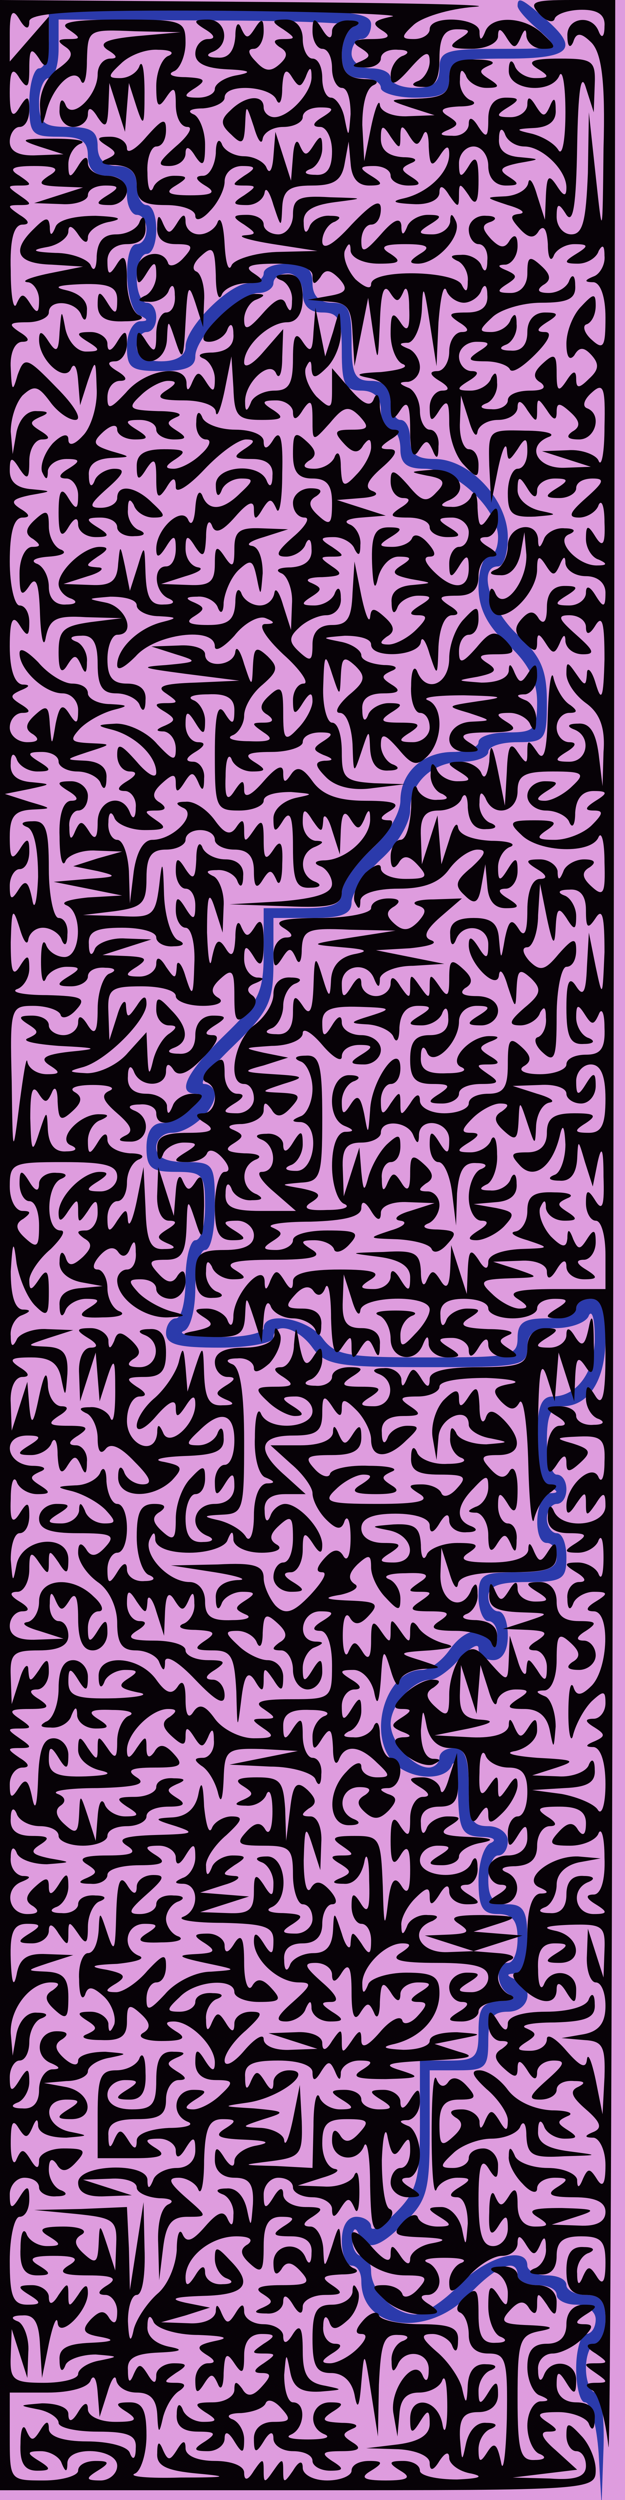 <?xml version="1.0"?>
<svg version="1.0" xmlns="http://www.w3.org/2000/svg" width="4cm" height="16cm" viewBox="0 0 640 2560">
	<g id="Purple_Vertical_Maze_Solution_by_Adam_Stanislav" stroke="none">
		<title>Purple Vertical Maze Solution, by Adam Stanislav</title>

		<rect id="Bridges" fill="rgb(87%,61%,87%)" width="640" height="2560"/>

		<g id="Maze" transform="translate(0,2560) scale(1,-1)">
			<path id="Pass" fill="rgb(17%,23%,67%)" d="M530 2554c0-4 10-15 22-25 21-19 21-19-40-19-55 0-62-2-62-20 0-15-7-20-25-20-14 0-25 5-25 10 0 6-9 10-20 10-11 0-20 7-20 15 0 8 5 15 10 15 6 0 10 7 10 15 0 13-25 15-165 15l-165 0 0-30c0-16-4-30-10-30-5 0-10-16-10-35 0-32 2-35 30-35 23 0 30-4 30-20 0-13 7-20 20-20 13 0 20-7 20-20 0-11 5-20 10-20 6 0 10-7 10-15 0-8-4-15-10-15-15 0-12-67 3-73 9-4 9-6 0-6-7-1-13-12-13-26 0-22 4-25 35-25 25 0 35 4 35 15 0 20 45 65 65 65 8 0 15 5 15 10 0 6 7 10 15 10 8 0 15-9 15-20 0-13 7-20 20-20 17 0 20-7 20-40 0-33 3-40 20-40 13 0 20-7 20-20 0-11 5-20 10-20 6 0 10-9 10-20 0-15 7-20 25-20 31 0 75-41 75-70 0-11-4-20-10-20-5 0-10-14-10-31 0-22 9-40 30-59 21-19 30-37 30-59 0-28-3-31-30-31-16 0-30-4-30-10 0-5-12-10-26-10-31 0-54-21-54-50 0-12-13-35-30-50-16-15-30-35-30-44 0-12-10-16-40-16l-40 0 0-46c0-40-5-50-40-84-39-38-50-60-29-60 6 0 4-7-5-15-8-8-22-15-30-15-10 0-16-9-16-25 0-21 5-25 30-25 28 0 30-3 30-35 0-19-4-35-10-35-5 0-10-18-10-40 0-22-4-40-10-40-5 0-10-7-10-15 0-12 13-15 55-15 30 0 55 5 55 10 0 17 25 11 40-10 13-18 26-20 117-20 96 0 103 1 103 20 0 15 7 20 29 20 16 0 32 6 34 13 3 6 6-3 6-21 1-36-18-62-43-62-12 0-16-11-16-44 0-26 5-46 13-49 9-4 9-6 0-6-15-1-18-51-3-51 6 0 10-7 10-15 0-11-11-15-40-15-36 0-40-2-40-25 0-14 5-25 10-25 6 0 10-8 9-17 0-11-3-13-6-5-7 18-27 15-43-8-8-11-20-20-28-20-37 0-57-67-28-96 18-17 53-18 59-1 3 6 6-7 6-30 1-37 4-43 24-44 12 0 16-3 10-6-7-2-13-20-13-39 0-27 4-34 20-34 15 0 20-7 20-25 0-14-4-25-10-25-14 0-12-27 3-33 6-3 2-6-10-6-19-1-23-7-23-31 0-27-3-30-30-30l-30 0 0-65c0-57-3-69-25-91-14-14-25-20-25-14 0 5-7 10-15 10-9 0-15-9-15-25 0-14 5-25 10-25 6 0 10-7 10-16 0-50 68-58 110-14 28 30 50 39 50 20 0-5 9-10 20-10 11 0 20-4 20-10 0-5 9-10 20-10 11 0 20-7 20-15 0-8-4-15-10-15-5 0-10-16-10-35 0-19 4-35 9-35 6 0 12-24 14-52l3-53 2 58c1 32-2 57-8 57-5 0-10 11-10 25 0 14 5 25 10 25 6 0 10 11 10 25 0 18-5 25-20 25-11 0-20 5-20 10 0 6-9 10-20 10-11 0-20 5-20 10 0 21-43 9-70-20-15-16-36-30-45-30-21 0-45 24-45 44 0 9-4 16-10 16-5 0-10 8-9 18 0 10 3 12 6 5 7-19 21-16 48 12 22 21 25 33 25 90l0 65 30 0c27 0 30 3 30 30 0 23 4 30 20 30 22 0 28 25 8 33-10 4-10 6 0 6 7 1 12 15 12 36 0 28-4 35-20 35-15 0-20 7-20 25 0 14 5 25 10 25 6 0 10 7 10 15 0 8-9 15-20 15-17 0-20 7-20 40 0 29-4 40-15 40-8 0-15-4-15-10 0-5-5-10-11-10-16 0-39 26-39 45 0 19 23 45 41 45 6 0 20 10 30 22 11 11 19 16 19 10 0-7 7-12 15-12 9 0 15 9 15 25 0 14-4 25-10 25-5 0-10 7-10 15 0 11 11 15 40 15 36 0 40 3 40 25 0 14-4 25-10 25-5 0-10 7-10 15 0 8 5 15 10 15 6 0 10 7 10 15 0 8-4 15-10 15-5 0-10 16-10 35 0 25 4 35 16 35 27 0 44 27 44 69 0 30-4 41-15 41-8 0-15-4-15-10 0-5-13-10-30-10-23 0-30-4-30-20 0-19-7-20-93-20-81 0-94 2-107 20-15 20-60 28-60 10 0-5-21-10-47-9-27 0-42 3-35 6 7 2 12 22 12 44 0 21 5 39 10 39 6 0 10 20 10 45 0 43-1 45-30 45-20 0-30 5-30 15 0 8 7 15 16 15 18 0 44 23 44 39 0 6-5 11-11 11-6 0 8 18 30 39 36 35 41 45 41 85l0 46 40 0c30 0 40 4 40 16 0 9 14 29 30 44 17 15 30 38 30 50 0 29 23 50 54 50 14 0 26 5 26 10 0 6 14 10 30 10 28 0 30 2 30 41 0 33-6 47-30 69-29 27-41 70-20 70 6 0 10 14 10 30 0 38-39 80-75 80-18 0-25 5-25 20 0 11-4 20-10 20-5 0-10 9-10 20 0 13-7 20-20 20-17 0-20 7-20 40 0 33-3 40-20 40-13 0-20 7-20 20 0 15-7 20-25 20-14 0-25-4-25-10 0-5-7-10-15-10-20 0-65-45-65-65 0-9-9-15-25-15-16 0-25 6-25 15 0 8 5 15 10 15 6 0 10 7 10 15 0 8-4 15-10 15-5 0-10 11-10 25 0 14 5 25 10 25 6 0 10 11 10 25 0 14-4 25-10 25-5 0-10 9-10 20 0 13-7 20-20 20-13 0-20 7-20 20 0 16-7 20-30 20-25 0-30 4-30 25 0 14 5 25 10 25 6 0 10 14 10 30l0 30 158-1c86 0 151-3 145-6-7-2-13-16-13-29 0-17 6-24 20-24 11 0 20-4 20-10 0-5 16-10 35-10 28 0 35 4 35 20 0 18 7 20 60 20 65 0 74 10 38 41-23 20-28 23-28 13z"/>

			<g id="Abyss" fill="rgb(3%,1%,3%)">
				<path d="M0 1285l0-1275 305 0c302 0 305 0 305 21 0 11-7 27-15 35-13 14-15 14-15 0 0-9 5-16 10-16 6 0 10-7 10-15 0-11-10-15-37-13l-38 1 33 4 33 4-22 20c-14 12-17 19-8 19 11 0 11 2-1 10-12 8-9 10 12 10 14 0 29-6 31-12 3-8 6-6 6 5 1 11-6 17-19 17-12 0-20 7-20 18 0 14 2 15 10 2 8-13 10-12 10 3 0 19-26 23-33 5-3-8-6-6-6 5-1 9 6 17 15 17 8 0 22 7 30 15 12 12 12 15 2 15-10 0-9 3 2 10 13 8 12 10-2 10-11 0-18-8-18-20 0-13-7-20-20-20-14 0-20-7-20-24 0-13 6-27 13-29 10-4 10-6 0-6-7-1-13-12-13-25 0-13 6-27 13-29 7-3 5-6-5-6-15-1-18 8-18 63 0 59 2 65 23 69 16 3 13 5-11 6-27 1-31 3-20 15 9 10 15 11 20 2 5-7 8-6 8 4 0 13 1 13 10 0 8-13 10-12 10 3 0 10-8 17-20 17-11 0-20 5-20 10 0 6-8 10-17 9-11 0-13-3-6-6 7-2 13-12 13-21 0-15-2-15-10-2-8 12-10 9-10-12 0-14 6-29 13-31 7-3 5-6-5-6-14-1-18 7-18 29 0 26-2 29-14 18-8-7-10-14-5-16 5-2 9-12 9-23 0-12 7-19 20-19 18 0 20-6 19-67-1-38-4-57-6-44-4 19-7 21-14 10-7-11-9-11-9 3 0 9 6 19 13 21 7 3 6 6-5 6-10 1-18-8-21-22-4-19-4-18-6 6-1 21 4 27 19 27 12 0 20 7 20 18 0 14-2 15-10 2-8-13-10-13-10 2 0 9 6 19 13 21 7 3 5 6-5 6-12 1-18-7-19-21-1-21-2-21-6-3-3 11-15 28-26 37-16 14-17 18-4 18 8 0 18-6 20-12 3-8 6-6 6 5 1 13-7 17-38 17-22 0-41 4-43 9-1 5-9 3-16-5-8-9-9-14-2-14 7 0 5-6-4-15-8-8-21-15-28-15-10 0-9 3 2 10 10 6 11 10 3 10-7 0-13 8-12 18 0 10 3 12 6 5 3-10 8-9 20 2 8 8 12 21 10 28-4 9-6 9-6 0-1-7-10-13-21-13-16 0-20-7-20-35 0-28 4-35 19-35 12 0 21-8 24-22 3-17 5-13 7 12 3 34 3 34 10-10l7-45 1 53c2 43 5 52 20 51 10 0 12-3 5-6-7-2-13-12-12-21 0-11 2-12 6-4 7 18 33 14 32-5 0-11-3-13-6-6-8 21-35-14-30-39l4-23 2 23c1 15 7 22 20 22 11 0 22 6 24 13 3 6 5-6 5-28 0-22-3-30-5-17-5 26-33 30-33 5 0-15 2-16 10-3 8 13 10 13 10-2 0-11-10-18-32-21l-33-4 33-1c18-1 32-7 32-14 0-9 4-8 10 2 6 9 10 10 10 3 0-6 10-14 23-16 13-3 8-5-15-6-21 0-38 4-38 9 0 6-8 10-17 10-15 0-16-2-3-10 12-7 8-10-15-10-23 0-27 3-15 10 13 8 12 10-2 10-10 0-18-4-18-10 0-5-11-10-25-10-14 0-25 6-25 13 0 8-4 7-10-3-9-13-10-13-10 0 0 13-1 13-10 0-9-13-10-13-10 0 0 13-1 13-10 0-6-10-10-11-10-2 0 7-13 12-30 12-17 0-30 5-30 13 0 9-3 8-9-2-7-11-9-11-14 0-4 10-6 9-6-3-1-13 9-18 42-21 33-3 29-4-18-4-33-1-54 1-47 4 6 2 12 20 12 39 0 26-4 34-17 34-15 0-16-2-3-10 12-8 9-10-12-10-16 0-28 6-28 13 0 8-4 7-10-3-6-10-10-11-10-2 0 7-12 11-27 11-24-2-25-2-5-6 12-2 22-9 22-14 0-5 18-9 40-9 32 0 40-4 39-17 0-11-3-13-6-5-2 7-22 12-44 12-24 0-39 5-39 13 0 9-3 8-9-2-7-11-9-11-14 0-3 8-6 2-6-13-1-20 4-28 17-28 14 0 15 2 2 10-13 8-13 10 2 10 9 0 19-6 21-12 4-10 6-10 6 0 1 18 51 15 51-3 0-8-8-15-17-15-15 0-16 2-3 10 13 8 12 10-2 10-10 0-18-4-18-10 0-5-16-10-35-10-35 0-35 0-35 45l0 45 39 0c22 0 42 5 44 13 3 6 6 1 7-13l2-25 8 25c4 14 8 19 9 13 1-7 10-13 21-13 14 0 20-7 21-22 1-21 2-21 6-3 3 11 10 23 17 27 7 5 6 8-4 8-13 0-13 1 0 10 13 8 12 10-2 10-10 0-18-6-18-12 0-10-3-9-9 1-7 11-9 11-14 0-4-10-6-9-6 4-1 12 7 17 32 18 23 1 26 3 10 6-14 3-23 11-22 21 0 11 3 12 6 5 2-7 23-14 46-14 27-1 33-3 18-6-19-4-21-7-10-14 10-6 10-9 2-9-7 0-13-8-13-17 0-14 2-15 9-4 7 11 9 11 14 0 3-8 6-3 6 11 1 20 3 22 11 10 8-12 10-11 10 8 0 14 6 22 18 22 14 0 15-2 2-10-13-9-13-10 0-10 13 0 13-1 0-10-11-7-11-10-2-10 10 0 10-3 0-14-9-10-15-11-20-2-6 8-8 8-8-1 0-7-10-13-22-13-19 0-20-2-8-10 13-8 13-10-2-10-9 0-19 6-21 13-3 7-6 5-6-5-1-12 6-18 22-18 18 0 19-2 7-10-13-8-12-10 3-10 9 0 17 6 17 13 0 8 4 7 10-3 8-13 10-13 10 2 0 9-6 19-13 21-6 3-2 6 10 6 12 1 23 5 25 10 2 5 9 3 16-5 11-12 9-14-8-14-12 0-20-7-20-17 0-15 2-16 10-3 6 10 10 11 10 3 0-7 9-13 20-13 11 0 20-4 20-10 0-5 8-10 18-10 14 0 15 2 2 10-12 8-10 10 10 10 18 0 21 3 11 9-11 7-11 9 0 14 8 3 3 6-11 6-20 1-22 3-10 11 13 8 12 10-2 10-20 0-24-26-5-33 6-3-1-5-18-5-16 0-24 2-17 5 14 6 16 33 2 33-5 0-9 12-9 28 2 23 2 24 6 4 3-17 11-22 31-21 24 2 24 2 5 6-18 3-23 11-23 36 0 24-3 28-10 17-6-10-10-11-10-2 0 6-9 12-20 12-11 0-20 6-20 13 0 9-3 8-9-2-7-11-9-11-14 0-4 10-6 10-6 2-1-8-13-13-28-12l-28 1 25 7 25 8-25 5c-18 4-12 6 18 7 44 1 52 12 27 37-13 14-15 14-15 1 0-9 6-18 12-20 8-3 6-6-4-6-10-1-18 5-18 12 0 8-4 7-10-3-7-11-10-12-10-2 0 21 26 42 52 42 13 0 18-3 12-8-9-5-8-11 2-20 12-11 14-8 14 18 0 22 5 30 18 30 14 0 15-2 2-10-12-8-11-10 8-10 15 0 22-6 21-17 0-11-3-13-6-5-7 18-33 14-33-5 0-12 3-14 8-7 5 9 11 8 20-2 11-12 7-14-20-14-22 0-29-3-19-9 11-7 11-9 0-14-10-4-9-6 4-6 9-1 17 5 17 12 0 8 4 7 10-3 6-10 10-11 10-2 0 6 10 12 23 12 18 0 19 2 7 10-12 8-10 10 10 11 14 0 19 3 13 6-7 2-13 14-14 26-1 20-2 20-9-3-8-24-8-24-9-2-1 12-7 22-13 22-9 0-8 4 2 10 12 8 11 10-7 10-13 0-23 6-23 13 0 8-4 7-10-3-8-13-10-12-10 3 0 9 7 17 15 17 8 0 15-4 15-10 0-5 9-10 20-10 11 0 20-6 20-12 0-10 3-9 9 1 7 11 9 11 14 0 3-8 5 0 5 16 0 17-2 24-5 18-2-7-17-13-31-12l-27 1 25 8c14 4 19 8 13 9-7 1-13 12-13 26 0 20 5 25 25 25 22 0 24-2 13-14-9-10-15-11-20-2-5 7-8 5-8-6 0-20 26-24 33-5 3 6 6-12 6-41 1-45 3-51 15-40 8 7 10 14 5 16-5 2-8 25-8 50 1 26 4 36 6 23 4-19 7-21 14-10 7 11 9 11 9-3 0-10-4-18-10-18-5 0-10-7-10-15 0-8 8-15 18-15 14 0 15 2 2 10-10 6-11 10-2 10 6 0 12 11 12 24 0 13-6 27-12 29-10 4-10 6 0 6 6 1 12 9 12 19 0 14-2 15-10 2-6-10-10-11-10-2 0 6-8 12-17 12-15 0-16-2-3-10 13-8 12-10-2-10-10 0-18 5-18 10 0 6-8 10-17 10-15 0-16-2-3-10 13-8 13-10-2-10-9 0-19 6-21 13-3 6-6-7-6-30l-1-43-37 2c-37 1-37 1-5 5 30 4 32 7 31 41l-2 37-7-35c-4-19-8-29-9-22 0 6-11 12-23 13-22 1-22 1 2 9 23 7 23 8-10 11-33 2-34 2-6 6 33 5 69 33 42 33-9 0-16-6-16-12 0-10-3-9-9 1-7 11-9 11-14 0-4-10-6-9-6 4-1 13 7 17 34 17 21 0 35-5 35-12 0-10 3-9 9 1 7 11 9 11 14 0 4-10 6-10 6-1 1 6 9 12 19 12 14 0 15-2 2-10-11-7-4-9 25-9 35 1 37 2 15 9-20 6-13 8 30 10 42 2 49 4 30 9l-25 8 25 5c25 5 25 5-2 7-16 0-28-3-28-9 0-5-12-9-27-9-21 1-23 3-9 6 28 7 46 28 46 52 0 17-6 21-34 21-19 0-37-6-39-12-4-10-6-10-6 0-1 17 23 42 41 42 10 0 9-3-2-10-11-7 0-10 38-10 39 0 52-4 52-15 0-8-8-15-17-15-15 0-16 2-3 10 13 8 12 10-2 10-10 0-18-7-18-15 0-8 6-15 13-15 8 0 7-4-3-10-13-8-12-10 3-10 9 0 17 5 17 10 0 6 10 10 23 11 12 0 16 3 10 6-7 2-13 11-13 18 0 7 6 16 13 18 6 3 1 6-13 7l-25 2 25 8 25 8-25 2-25 2 25 8c22 7 20 8-15 9-29 0-36-2-25-9 12-8 10-10-10-11l-25-1 25-8 25-8-27-1c-29-1-40 23-15 32 7 4 6 6-5 6-9 1-19-5-21-11-4-10-6-10-6 0-1 7 6 20 14 28 12 12 15 12 15 2 0-10 3-9 10 2 6 10 10 11 10 3 0-7 8-13 18-13 14 0 15 2 2 10-10 6-11 10-2 10 6 0 12 8 11 18 0 10-3 12-6 5-7-19-53-16-53 2 0 8 8 15 18 15 14 0 15-2 2-10-13-8-12-10 3-10 9 0 17 4 17 9 0 5 10 12 23 14 15 3 11 5-13 6-27 1-31 4-20 11 13 8 13 10-2 10-9 0-19-6-21-12-3-8-6-6-6 5-1 11 6 17 19 17 15 0 20 6 19 28l-1 27-8-25c-4-14-8-19-9-12-1 6-9 12-18 12-15 0-16-2-3-10 10-6 11-10 3-10-7 0-13-10-13-22 0-19-2-20-10-8-7 12-10 8-10-15 0-23 3-27 10-15 7 12 10 8 10-15 0-22-3-26-9-16-7 11-11 6-14-20-3-25-4-21-5 19-2 50-3 52-29 52-22 0-25-2-13-10 13-9 13-10 0-10-12 0-13-2-1-9 11-7 11-9 0-14-10-4-9-6 3-6 10-1 18 8 21 22 2 12 5 5 5-18 1-29-1-36-8-25-8 13-10 12-10-2 0-10 5-18 10-18 6 0 10-8 10-17 0-15-2-16-10-3-9 13-10 13-11 0 0-8-5-4-9 10-8 24-8 24-9 3-1-16-7-23-20-23-11 0-22-6-24-12-3-8-6-6-6 5-1 11 6 17 19 17 13 0 20 7 20 20 0 11 5 20 10 20 6 0 5 6-2 14-9 10-15 11-20 2-4-6-7 7-7 29 1 35 2 37 9 15l8-25 1 28c1 15-4 27-11 27-10 0-10 2-2 8 9 5 8 10-1 19-11 10-15 7-18-20l-4-32-1 33c-2 28-5 32-29 32-20 0-24-3-14-9 11-7 11-9 0-14-10-4-9-6 3-6 9-1 19 5 21 12 3 6 6-1 6-18 0-16-3-25-7-19-5 9-11 8-20-2-11-12-8-14 18-14 27 0 30-3 30-30 0-16 5-30 10-30 6 0 10-7 10-15 0-8-8-15-17-15-15 0-16 2-3 10 12 8 10 10-10 11-14 0-19 3-12 6 19 8 15 53-5 52-11 0-13-3-5-6 6-2 12-12 12-21 0-15-2-15-10-2-8 12-10 11-10-7 0-19-5-23-27-22l-28 1 25 8 25 8-25 2-25 2 25 8c14 4 18 9 10 9-13 1-13 2 0 11 13 8 13 10-2 10-9 0-19-6-21-12-4-10-6-9-6 1-1 7 9 22 21 32 16 15 18 19 5 19-8 0-18-6-20-12-3-7-6 3-8 22-1 25-3 28-6 12-3-14-12-22-26-23-20-1-20-2 3-9 21-7 18-8-20-9-33-1-41-4-30-11 11-7 6-10-20-10-24 0-31-3-21-9 11-7 11-9 0-14-10-4-9-6 4-6 9-1 17 4 17 9 0 6 15 10 33 10 24 0 28 3 17 10-13 8-12 10 3 10 9 0 17-6 17-12 0-9 4-8 10 2 8 13 10 13 10-2 0-9-6-19-13-21-9-4-9-6 1-6 16-1 16-28-1-34-6-3 12-6 41-6 43-1 52-4 52-18 0-15-2-16-10-3-7 11-10 12-10 2 0-19 25-42 46-42 14 0 13-3-6-20-17-15-19-20-7-20 8 0 18 6 20 13 4 9 6 9 6 0 1-7 9-13 19-13 14 0 15 2 2 10-12 8-12 10-1 10 9 0 6 7-9 20-18 16-20 20-7 20 10 0 17-6 17-12 0-9 4-8 10 2 7 11 10 6 10-20 0-24 3-31 9-21 7 11 9 11 14 0 3-8 6-3 6 11 1 20 3 22 11 10 6-10 10-11 10-2 0 6 8 12 18 12 14 0 15-2 2-10-11-7-11-10-2-10 10 0 10-3 0-14-7-8-15-10-16-5-2 6-13 0-23-12-13-15-19-17-19-8 0 11-2 11-10-1-9-13-10-13-10 0 0 13-1 13-10 0-6-10-10-11-10-2 0 7-12 12-27 11l-28-1 25-8 25-8-27-1c-16-1-28 4-28 11 0 6-9 1-20-12-11-13-20-17-20-10 0 7 10 21 22 31 17 16 18 19 5 19-10 0-17-6-17-12 0-10-3-9-9 1-7 11-9 11-14 0-4-10-6-9-6 3-1 9 5 19 11 21 8 3 6 6-4 6-10 1-18-3-18-9 0-5-7-10-16-10-14 0-14 2 0 15 16 17 56 20 56 5 0-5 11-10 25-10 22 0 24 2 13 14-9 10-15 11-20 2-4-6-8 5-8 24 0 26-3 31-10 20-6-10-10-11-10-2 0 6-8 12-17 12-15 0-16-2-3-10 12-8 10-10-10-11-20-1-18-3 10-9 33-7 34-7 6-9-16 0-37-11-47-23-16-17-19-18-19-5 0 10 5 17 10 17 6 0 10 7 10 17 0 13-3 12-19-5-10-12-25-22-32-22-12 0-12 2 0 9 11 7 9 10-10 14-19 3-16 5 11 6 19 2 29 5 23 8-19 7-15 33 5 33 14 0 15-2 2-10-11-7-8-10 15-9 17 0 24 3 18 6-7 2-13 11-13 18 0 7 6 16 13 18 7 3 5 6-5 6-10 1-18-3-18-9 0-5-7-10-17-10-13 0-11 4 7 20 18 16 20 20 7 20-10 0-17-6-17-12 0-9-4-8-10 2-7 11-10 3-11-30-1-38-2-41-9-20-8 24-8 24-9 3-1-13-5-23-11-23-5 0-10-12-9-27 0-16 3-22 6-16 3 10 8 9 20-2 8-8 12-21 10-28-4-9-6-9-6 1-1 6-9 12-18 12-14 0-15-2-4-9 11-7 11-9 0-14-8-3-2-6 14-6 21-1 27 4 27 19 0 17 2 19 14 8 10-9 11-15 2-20-6-4 3-8 19-8 23 0 27 3 15 10-11 7-12 10-2 10 17 0 42-25 42-42 0-10-3-9-10 2-8 13-10 12-10-2 0-12 8-18 21-18 18 0 19-2 5-15-8-8-21-15-28-15-10 0-9 3 2 10 13 8 12 10-2 10-20 0-24-26-5-33 6-3-3-6-20-6-19-1-33-6-33-13 0-10-3-9-9 1-7 11-9 11-14 0-4-10-6-9-6 4-1 12 7 17 29 17 23 0 30 4 30 20 0 11 6 20 13 20 9 0 8 3-2 9-11 7-11 9 0 14 10 4 9 6-3 6-13 1-18-7-18-29 0-25-4-30-25-30-16 0-25 6-25 15 0 8 8 15 18 15 14 0 15-2 2-10-13-8-12-10 3-10 12 0 17 8 16 28 0 15-3 21-6 15-2-7-13-13-24-13-16 0-19-7-19-45l0-45 38 0c27 0 33 3 22 10-13 8-12 10 3 10 9 0 17-6 17-12 0-9 4-8 10 2 8 13 10 12 10-2 0-11-8-18-19-18-11 0-22-6-24-12-4-10-6-10-6 0-1 18-71 16-71-3 0-10 9-15 28-14l27 1-25 8-25 8 28 1c15 1 27-3 27-9 0-5 10-10 23-11 12 0 16-3 10-6-8-3-12-20-11-41l1-37 4 33c3 25 9 32 25 32 21 0 21 0-2 20-17 15-19 20-7 20 8 0 18-6 20-12 3-7 6 6 6 30 1 33 5 42 19 42 14 0 15-2 2-10-11-7-7-10 20-11 24-1 28-3 13-6-13-2-23-10-23-16 0-7-4-6-10 3-8 13-10 12-10-2 0-11 8-18 20-18 15 0 20-6 19-27-2-24-2-25-6-6-3 14-11 23-21 22-11 0-12-3-4-6 6-2 12-12 11-21 0-11-2-13-6-4-4 9-10 7-23-8-13-15-19-17-23-8-3 7-6 0-6-16-1-16-9-36-20-45-10-9-21-25-24-36-3-15-5-13-6 8 0 15 4 27 9 27 6 0 9 21 8 48l-1 47-7-45-7-45-1 43-2 42-47-2-48-1 42-4c39-4 43-6 42-31l-1-27-8 25c-8 24-8 24-9 2-1-19-3-21-15-10-10 9-11 15-2 20 6 4-2 8-19 8-23 0-27-3-15-10 13-8 13-10-2-10-9 0-19 6-21 13-3 6-6 0-6-15-1-20 4-28 17-28 14 0 15 2 2 10-12 7-8 10 15 10 23 0 27-3 15-10-11-7-6-10 20-10 26 0 31-3 20-10-10-6-11-10-2-10 6 0 12-8 12-17 0-12-3-14-8-7-5 9-10 8-19-1-10-11-8-15 10-18 16-3 13-5-10-6-25-1-33-6-32-18 0-11 3-13 6-5 2 6 17 11 31 11 24-2 24-2 5-6-13-2-23-9-23-14 0-5-16-9-35-9-32 0-35 3-34 28l1 27 8-25 8-25 1 27c1 14-5 29-11 31-8 3-6 6 5 6 12 1 17-7 18-31l2-33 7 35c4 19 8 29 9 22 1-18 31 11 31 30 0 10-3 9-10-2-9-13-10-13-10 0 0 13-1 13-10 0-6-10-10-11-10-2 0 6-8 12-17 12-15 0-16-2-3-10 13-8 12-10-2-10-15 0-18 9-18 45 0 25 5 45 10 45 6 0 10 8 10 18 0 14-2 15-10 2-8-13-10-12-10 3 0 9 7 17 15 17 8 0 15-4 15-10 0-5 8-10 18-9 10 0 12 3 5 6-7 2-13 12-13 21 0 11 3 13 8 6 5-9 11-8 20 2 11 12 9 14-13 14-14 0-25-6-25-12 0-10-3-9-9 1-7 11-9 11-14 0-3-8-6 0-6 16 0 21 2 26 8 16 7-11 9-11 14 0 4 10 6 10 6 2 1-8 13-12 29-12 23 2 24 2 4 6-26 5-30 33-4 33 14 0 15-2 2-10-13-8-12-10 3-10 25 0 21 28-6 33l-22 4 23 2c12 0 22 5 22 10 0 5 10 12 23 14 19 4 18 4-5 6-16 0-28-4-28-9 0-6-6-5-14 2-10 9-11 15-2 20 7 5 5 8-6 8-20 0-24-26-5-33 9-4 9-6 0-6-7-1-13-10-13-21 0-13-6-20-17-19-11 0-13 3-5 6 6 2 12 12 12 21 0 15-2 15-10 2-8-13-10-12-10 3 0 9 5 17 10 17 6 0 10 9 10 19 0 11 6 22 12 24 8 3 7 6-4 6-10 1-18-8-21-21l-4-23-2 23c-1 25 20 52 41 52 9 0 10-2 2-8-9-5-8-11 2-20 12-11 14-9 14 13 0 19-5 25-22 26-22 1-22 1 2 9l25 8-27 1c-20 1-28-4-31-21-3-14-5-9-6 15-1 29 3 37 17 37 14 0 15-2 2-10-13-8-12-10 3-10 9 0 17 6 17 13 0 8 4 7 10-3 9-13 10-13 10 0 0 13 1 13 10 0 8-12 10-11 10 7 0 12 6 24 12 26 8 3 6 6-4 6-10 1-18-3-18-9 0-5-8-10-17-9-11 0-13 3-6 6 7 2 13 12 13 21 0 15-2 15-10 2-7-11-10-11-10-2 0 10-3 10-14 0-10-9-11-15-2-20 7-5 5-8-6-8-20 0-24 26-6 33 10 4 10 6 1 6-7 1-13 9-12 19 0 10 3 12 6 5 2-7 17-12 31-12 26 2 26 2 3 6-19 4-21 7-10 14 11 7 9 9-8 9-16 0-23 6-22 18 0 10 3 12 6 5 2-7 13-13 24-13 10 0 19-4 19-10 0-5 11-10 25-10 14 0 25 5 25 10 0 6 9 10 20 10 11 0 20 5 20 10 0 6 10 10 23 10 16 0 18 3 8 9-11 7-11 9 0 14 10 4 9 6-3 6-10 1-18-3-18-9 0-5-10-10-22-10-19 0-20-2-8-10 13-8 13-10-2-10-9 0-19 6-21 13-3 6-6 1-7-13l-2-25-8 25c-8 24-8 24-9 2-1-19-3-21-15-10-9 8-10 15-4 19 6 4 5 9-3 12-8 3 11 6 41 6 39 1 51 4 40 11-11 7-7 10 18 10 27 0 31 2 20 14-9 10-15 11-20 2-5-7-8-6-8 4 0 13-1 13-10 0-7-11-10-12-10-2 0 17 25 42 42 42 9 0 10-2 2-8-9-5-8-11 2-20 11-10 14-10 14 0 0 10 2 10 9-1 7-11 9-11 14 0 4 10 6 9 6-3 1-10-5-18-11-18-9 0-10-2-2-8 7-4 14-16 17-27 3-13 5-9 6 13 1 30 3 32 39 31l37-2-35-7-35-7 42-2c23 0 44-7 46-13 3-8 6-6 6 5 1 9-3 17-9 17-5 0-10 10-10 23 0 18-2 19-10 7-8-13-10-12-10 3 0 12 8 17 28 16 15 0 21-3 15-6-7-2-13-12-13-21 0-15 2-15 10-2 8 12 10 10 11-10 0-14 3-19 6-12 6 16 21 15 39-3 14-13 14-15 0-15-9 0-16 5-16 11 0 6-7 4-15-5-21-21-19-56 3-55 10 0 12 3 5 6-19 7-15 33 5 33 11 0 13-3 6-8-9-5-9-10 0-18 9-8 15-7 24 2 9 10 9 14-1 17-9 4-9 6 1 6 14 1 17 31 2 31-5 0-10 10-11 23 0 12-3 16-6 10-2-7-12-13-21-12-11 0-12 2-5 6 7 2 13 12 13 21 0 15-2 15-10 2-8-13-10-12-10 3 0 9 6 17 13 17 8 0 7 4-3 10-13 8-13 10 2 10 9 0 18-10 21-22 3-16 5-13 7 12 2 33 3 33 10 10 4-14 8-19 9-12 1 6 11 12 24 13 21 1 21 1-3 9-23 7-23 8 10 10 23 2 28 4 15 7-11 3-23 10-27 17-5 7-8 6-8-4 0-13-1-13-10 0-9 13-10 13-10 0 0-13-1-13-10 0-8 12-10 10-10-10 0-18-3-21-9-11-7 11-9 11-14 0-3-8-6 0-6 16 0 17 3 25 7 19 5-9 11-8 20 2 11 12 7 14-20 15-26 1-28 3-9 6 13 3 20 8 14 11-7 5-6 11 3 20 12 11 14 10 14-3 0-9 7-23 15-31 13-14 15-14 15-1 0 9-6 18-12 20-7 3 1 6 17 6 23 1 26-2 15-9-13-9-13-10 0-10 13 0 13-1 0-10-12-8-10-10 10-10 20 0 22-2 10-10-11-7-7-10 17-10 17 0 34-6 36-12 3-8 6-6 6 5 1 11-7 17-21 18-13 0-17 3-11 6 7 2 13 12 12 21 0 11-2 12-6 5-9-25-33-14-32 15l1 27 8-25c4-14 8-19 9-12 1 8 18 12 51 12 41 0 50 3 50 18 0 13-2 14-9 3-7-11-9-11-14 0-4 10-6 10-6 2-1-8-15-13-38-13-28 0-34 3-23 10 12 8 9 10-12 10-14 0-29-6-31-12-3-7-6-3-6 10-1 18-6 22-28 21-24-2-25-2-5-6 26-5 30-33 5-33-15 0-16 2-3 10 12 8 11 10-7 10-14 0-23 6-23 15 0 10 11 15 35 15 21 0 35-5 35-12 0-9 4-8 10 2 6 10 10 11 10 3 0-7 8-13 18-12 10 0 12 3 5 6-17 6-16 21 2 39 13 14 15 14 15 1 0-9-6-18-13-20-9-4-9-6 1-6 6-1 12-11 12-23 0-17 3-19 9-9 7 11 9 11 14 0 4-10 6-9 6 4 1 9-3 17-9 17-5 0-10 8-10 18 0 14 2 15 10 2 7-12 10-8 10 15 0 17-4 25-8 19-5-9-11-8-20 2-11 12-9 14 8 14 23 0 26 15 6 36-11 11-16 11-19 1-3-6-6-1-6 13-1 20-3 22-11 10-7-11-10-12-10-2 0 10-4 10-16-2-8-9-13-26-11-38l4-23 2 23c1 21 31 33 31 13 0-5 10-12 23-14 19-4 19-4-5-6-14 0-29 5-31 12-4 7-6 6-6-5-1-9 5-19 12-21 6-3 0-6-15-6-14-1-29 5-31 12-3 7-6 5-6-5-1-14 7-18 29-18 26 0 29-2 18-14-7-8-14-10-16-5-2 5-11 9-20 9-15 0-15-2-2-10 11-7-2-10-43-10-52 0-57 2-43 15 8 8 21 15 28 15 10 0 9-3-2-10-12-7-8-10 15-10 21 0 26 3 16 9-11 7-11 9 0 14 8 3-2 6-23 6-20 1-38-3-40-8-1-5-9-3-16 5-11 12-8 14 18 14 22 0 30 5 30 18 0 13-2 14-9 3-7-11-9-11-14 0-4 10-6 10-6 2-1-8-14-13-33-13l-31 0 21-19c12-10 22-24 22-30 0-7 6-19 14-27 11-11 16-11 19-1 3 6 6-1 6-18 0-16-3-25-7-19-5 9-11 8-20-2-8-9-9-14-2-14 6 0 0-10-12-23-18-19-26-21-36-11-6 7-12 20-12 28 0 13-10 16-47 14l-48-1 45-7c25-4 35-8 23-8-15-1-23-8-22-19 0-11 3-13 6-5 2 6 12 12 21 12 14 0 14-2 3-9-11-7-11-9 0-14 8-3 2-6-13-6-22-1-28 4-28 19 0 12-7 20-16 20-21 0-47 27-41 43 4 9 6 9 6 0 1-8 15-13 35-13 19 0 37 6 39 13 4 10 6 10 6 0 1-7 13-13 29-13 15 0 22 4 16 8-9 5-8 11 2 20 12 11 14 9 14-13 0-14-4-25-10-25-5 0-10-7-10-15 0-8 8-15 18-15 14 0 15 2 2 10-10 6-11 10-2 10 6 0 12 10 12 23 0 18 2 19 10 7 7-11 10-12 10-2 0 16-24 42-38 42-6 0-13-6-15-12-3-8-6-6-6 5-1 11 6 17 21 17l21 0-21 19c-30 26-27 41 8 41 24 0 30 4 30 23 0 18 2 19 10 7 7-11 10-12 10-2 0 10 3 10 15-2 8-8 15-22 15-30 0-20 17-20 36-1 14 13 14 15 1 15-9 0-18-6-20-12-3-8-6-6-6 5-1 11 6 17 22 17 18 0 19 2 7 10-12 8-11 10 8 10 12 0 22 5 22 10 0 6 21 9 48 9 26-1 37-4 25-6-18-3-20-7-10-18 9-9 14-10 19-1 4 6 8-23 9-64 1-41 4-66 6-55 3 11 10 23 17 27 8 6 7 8-1 8-9 0-13 20-12 68 1 49 3 60 9 42l8-25 2 25 2 25 8-25 8-25 1 25c1 20 3 22 11 10 7-11 9-4 8 25 0 26-2 32-5 16-4-19-7-21-14-10-6 10-9 10-9 2 0-7-8-13-17-13-15 0-16 2-3 10 13 8 12 10-2 10-11 0-18-8-18-20 0-17-7-20-50-20-33 0-50-4-50-12 0-10-3-9-9 1-7 11-9 11-14 0-4-10-6-10-6-1-1 6-9 12-18 11-11 0-13-3-5-6 18-7 14-33-5-33-15 0-16 2-3 10 12 8 10 10-10 10-20 0-22 2-10 10 13 8 12 10-2 10-10 0-18-4-18-10 0-5-8-10-17-9-11 0-13 3-6 6 7 2 13 12 13 21 0 14-2 14-9 3-7-11-10-9-14 10-4 23-4 23-6 2 0-13-7-23-13-23-9 0-8-4 2-10 12-8 10-10-8-10-21 0-22-2-8-15 8-8 21-15 28-15 10 0 9 3-2 10-13 8-12 10 3 10 9 0 17-7 17-15 0-18-46-21-53-2-3 6-6-4-6-25-1-20 4-39 11-41 10-4 10-6 1-6-8-1-13-15-13-33 0-18-4-28-8-22-4 7-16 14-27 17-18 4-18 5 3 6 21 1 22 5 22 75 0 50-4 76-12 79-8 3-6 6 5 6 9 1 17-4 17-10 0-6 7-3 16 5 8 9 13 22 11 29-4 9-6 9-6 0-1-8-14-13-31-13-20 0-30-5-30-15 0-8 6-15 13-15 9 0 8-3-2-9-11-7-11-9 0-14 10-4 9-6-3-6-14-1-18 7-19 32-1 30-1 31-9 7l-8-25-2 25c-2 21-3 22-7 5-3-11-14-27-24-36-11-9-19-22-19-29 0-7 9-3 20 10 13 15 20 18 20 9 0-11 2-11 10 1 7 11 10 12 10 2 0-21-27-45-33-29-4 9-6 9-6 0-2-25-31-13-31 12 0 14 6 25 13 25 8 0 7 4-3 10-12 8-11 10 8 10 17 0 22 6 22 25 0 17-5 25-17 24-11 0-13-3-5-6 18-7 14-33-5-33-12 0-14 3-7 8 9 5 8 10-1 19-11 10-15 10-18 0-4-9-6-9-6 1-1 6-9 12-18 12-15 0-16-2-3-10 10-6 11-10 3-10-8 0-13-12-12-27l1-28 8 25 8 25 2-25 2-25 8 25c7 21 8 19 8-15 0-22-2-34-5-27-2 6-12 12-21 11-11 0-12-2-4-6 6-2 12-14 12-26 0-13 3-17 8-11 5 7 15 3 30-13 16-16 19-23 8-23-8 0-17 6-19 13-3 7-6 5-6-5-1-22 34-24 55-4 12 13 11 15-8 19-13 2-4 5 20 6 33 1 42 5 41 19 0 10-3 12-6 5-2-7-11-13-20-13-13 0-13 2 1 15 22 22 36 18 36-10 0-14-4-25-10-25-5 0-10-8-10-17 0-15 2-16 10-3 8 13 10 12 10-2 0-11-8-18-20-18-22 0-28-25-7-33 7-3 5-6-5-6-13-1-18 7-18 24 0 14 5 25 10 25 6 0 10 7 10 16 0 14-2 14-15 0-8-8-15-26-15-41 0-21-2-24-14-13-10 9-11 15-2 20 7 5 5 8-6 8-14 0-18-8-18-34 0-19 6-37 13-39 7-3 5-6-5-6-10-1-18 5-18 12 0 8-4 7-10-3-8-13-10-12-10 3 0 9 5 17 10 17 6 0 10 11 10 25 0 14-4 25-10 25-5 0-10 10-11 23 0 12-3 16-6 10-2-7-14-14-26-14-20-1-20-2-3-6 11-3 26-11 34-19 11-12 11-14-1-14-9 0-18 6-20 13-4 9-6 9-6 0-1-7-9-13-18-13-15 0-16 2-3 10 13 8 12 10-2 10-10 0-18-7-18-15 0-11 11-15 40-15 34 0 39-2 28-14-9-10-15-11-20-2-5 7-8 6-8-4 0-9 9-22 20-30 12-8 20-26 20-42 0-21 5-28 19-28 11 0 22-6 24-12 4-10 6-10 6 1 1 7 14-1 31-19 21-22 30-27 30-16 0 9-6 16-12 16-9 0-8 4 2 10 12 8 11 10-7 10-13 0-23 5-23 10 0 6-15 10-32 10-25 0-29 3-18 10 10 6 11 10 3 10-7 0-13 8-13 18 0 14 2 15 10 2 9-13 10-13 11 0 0 8 5 4 9-10l8-25 1 25c1 18 4 21 10 11 7-11 9-11 14 0 4 10 6 9 6-3 1-9-5-19-12-21-6-3-1-6 13-6 20-1 22-3 10-11-12-8-11-10 8-10 19 0 22-6 24-42 1-40 1-41 5-9 3 26 7 31 14 20 7-12 9-12 9 1 0 13 1 13 10 0 8-13 10-12 10 3 0 9-7 17-16 17-8 0-22 7-30 15-14 13-14 15-1 15 9 0 18-6 20-12 3-7 6-3 6 10 1 19 3 21 15 10 10-9 11-15 2-20-8-6-8-8 2-8 6 0 12-9 12-20 0-11 7-20 15-20 8 0 15 8 15 18 0 14-2 15-10 2-8-13-10-13-10 2 0 9 6 19 12 21 10 4 10 6 1 6-20 1-15 31 5 31 14 0 15-2 2-10-10-6-11-10-2-10 7 0 12-14 12-35 0-34-1-35-42-35-32 0-39-3-28-10 13-9 13-10 0-10-13 0-13-1 0-10 12-8 10-10-10-10-14 0-32 9-40 20-10 14-16 16-22 7-5-8-8-3-8 13 0 16-3 21-8 13-6-9-12-7-22 7-18 25-60 27-59 3 0-11 3-13 6-5 2 6 12 12 21 12 14 0 14-2 3-9-11-7-9-10 10-14 13-2 3-5-23-6-40-1-48 2-48 17 0 14 2 15 10 2 8-13 10-12 10 3 0 9-7 17-15 17-10 0-15-10-15-29 0-16-6-32-13-34-7-4-6-6 5-6 9-1 19 5 21 12 4 10 6 10 6 0 1-7 9-13 19-13 14 0 15 2 2 10-11 7-8 10 15 9 17 0 24-3 17-6-6-2-12-14-12-26 0-18-2-19-10-7-9 13-10 13-10 0 0-13-1-13-10 0-8 13-10 13-10-2 0-9 10-18 23-21 13-3 8-5-15-6-30-1-38 3-38 17 0 14 2 15 10 2 8-13 10-12 10 3 0 9-7 17-15 17-11 0-15-12-16-42-1-27-3-34-6-19-4 19-7 21-14 10-7-11-9-11-9 4 0 9 6 17 13 17 8 0 7 4-3 10-13 9-13 10 0 10 13 0 13 1 0 10-13 9-13 10 0 10 13 0 13 1 0 10-12 8-10 10 10 10 20 0 22 2 10 10-10 6-11 10-2 10 6 0 12 8 12 18 0 14-2 15-10 2-9-13-10-13-11 0 0 8-5 4-9-10l-8-25-1 28c-1 24 3 27 29 27 20 0 30 5 30 15 0 8-4 15-10 15-5 0-10 8-9 18 0 12 2 13 6 3 5-11 7-11 14 0 6 10 9 4 9-18 0-23 5-33 15-33 8 0 15 8 15 18 0 14-2 15-10 2-8-13-10-12-10 3 0 9 5 17 11 17 6 0 4 7-5 15-22 22-56 19-56-5 0-11-6-20-12-21-7-1-2-5 12-9l25-8-27-1c-19-1-28 4-28 14 0 8 6 15 13 15 8 0 7 4-3 10-10 6-11 10-2 10 6 0 12 10 12 23 0 18 2 19 10 7 9-13 10-13 10 0 0 13 1 13 10 0 8-13 10-12 10 3 0 27-47 23-53-5-4-20-4-19-6 5 0 15 4 27 9 27 6 0 10 8 10 18 0 14-2 15-10 2-7-11-10-8-9 15 0 17 3 24 6 18 2-7 12-13 21-13 14 0 14 2 3 9-11 7-11 9 0 14 8 3 4 6-8 6-27 1-32 31-5 31 14 0 15-2 2-10-13-8-13-10 2-10 9 0 19 6 21 13 3 6 6 1 6-13 1-18 4-21 10-11 7 11 9 11 14 0 4-10 6-9 6 4 1 9-5 17-11 17-9 0-8 4 2 10 12 8 10 10-10 10-20 0-22 2-10 10 10 6 11 10 3 10-7 0-14 10-14 23-1 15-4 10-9-13-6-29-8-31-10-10l-2 25-8-25-8-25-1 28c-1 15 4 27 12 27 8 0 7 4-3 10-12 8-9 10 12 10 20 0 28-6 31-23 4-19 4-18 6 6 1 21-4 27-21 28-22 1-22 1 2 9l25 8-27 1c-14 1-29-5-31-11-4-8-6-7-6 4-1 9 5 19 11 21 10 4 10 6 1 6-8 1-12 15-12 39 2 32 3 33 6 8 3-16 11-35 19-43 12-12 14-11 14 14 0 22-2 25-10 13-8-12-10-12-10-1 0 7 10 22 22 32 11 11 16 19 10 19-16 0-15 47 1 53 7 3 5 6-5 6-10 1-18-5-18-11 0-9-4-8-10 2-8 13-10 12-10-2 0-10 5-18 10-18 6 0 10-11 10-25 0-22-2-24-14-13-10 9-11 15-2 20 8 6 8 8-1 8-7 0-13 11-13 25 0 24 3 25 55 25 42 0 55-3 55-15 0-8-8-15-17-15-15 0-16 2-3 10 11 7 12 10 2 10-17 0-42-25-42-42 0-10 3-9 10 2 9 13 10 13 10 0 0-13 1-13 10 0 8 13 10 12 10-2 0-10-6-18-12-18-10 0-10-2-2-8 9-5 8-10-1-19-11-10-15-10-18 0-3 7-6 5-6-5-1-10 8-18 22-21l22-4-22-2c-15-1-23-7-22-18 0-11 3-13 6-5 2 6 12 12 21 12 15 0 15-2 2-10-11-7-8-10 15-9 17 0 24 3 18 6-7 2-13 13-13 24 0 10-5 19-10 19-6 0-5 6 2 14 8 9 15 10 19 4 4-6 9-5 12 3 4 10 6 9 6-3 1-10-3-18-9-18-5 0-10-5-10-11 0-19 28-39 52-38 19 1 20 2 4 6-11 3-26 11-34 19-11 12-11 14 2 14 9 0 16-4 16-10 0-5 7-10 15-10 8 0 15 8 15 18 0 11-3 13-8 6-5-9-11-8-20 2-11 12-9 14 8 14 16 0 20 7 21 33 1 30 1 31 9 7 7-22 8-20 9 15 0 26-2 35-8 26-7-11-9-11-14 0-3 8-6 3-7-11l-2-25-8 25-8 25-1-27c-1-16 4-28 12-28 9 0 8-3-2-9-11-7-11-9 0-14 10-4 9-6-3-6-14-1-18 8-19 42l-2 42-7-35c-4-19-8-28-9-20-1 13-2 13-11 0-8-13-10-12-10 3 0 9 5 17 10 17 6 0 10 9 10 19 0 11 6 22 13 24 6 3 2 6-10 6-13 1-23 7-23 14 0 8-4 7-10-3-8-13-10-13-10 2 0 9 6 19 13 21 9 4 9 6-1 6-20 1-45-26-29-32 7-3 5-6-5-6-12-1-18 7-19 22-1 21-1 21-9-3-7-22-8-20-9 15 0 26 2 35 8 26 7-11 9-11 14 0 3 8 6 4 6-9 1-19 3-21 15-10 10 9 11 15 2 20-6 4 3 7 19 7 17 0 24-3 17-6-9-4-7-10 8-23 15-13 17-19 8-23-8-4-7-6 5-6 19-1 23 25 4 32-7 3-5 6 6 6 9 1 17-3 17-9 0-15 19-12 36 5 14 13 14 15 1 15-9 0-18-6-20-12-4-10-6-10-6 0-1 6-10 12-21 12-13 0-20 6-19 18 0 10 3 12 6 5 6-17 33-17 33 0 0 8 3 9 8 1 5-7 15-3 30 13 14 14 18 23 10 23-9 0-9 3 2 10 13 8 12 10-2 10-11 0-18-8-18-20 0-13-6-20-17-19-11 0-13 3-5 6 16 6 15 21-3 39-13 14-15 14-15 0 0-9 6-16 13-16 8 0 9-2 1-8-7-4-14-16-17-27-4-17-5-17-6 4l-1 24-19-21c-10-12-29-21-42-21-19 1-20 2-5 6 24 6 66 48 66 65 0 9-3 9-10-2-9-13-10-13-11 0 0 8-5 4-9-10l-8-25-1 28c-1 24 2 27 34 27 19 0 35-4 35-10 0-5 12-10 28-10 15 0 22 4 16 8-9 5-8 11 2 20 12 11 14 8 14-18 0-26 2-29 14-18 9 8 10 15 4 19-6 4-5 9 3 12 10 4 10 6 2 6-7 1-13 9-13 19 0 14 2 15 10 2 7-12 10-8 10 15 0 21-3 26-9 16-7-11-9-11-14 0-3 8-6 3-6-11-1-19-4-21-10-11-7 11-10 9-14-10-2-13-4-1-5 26 0 39 2 44 8 25l8-25 1 27c1 14-5 29-11 31-8 4-7 6 4 6 9 1 19-5 21-11 3-8 6-6 6 5 1 10-6 17-18 17-11 0-22 6-24 13-3 6-6 1-6-13-1-20-3-22-11-10-8 13-10 12-10-2 0-10 5-18 10-18 6 0 10-8 10-17 0-15-2-16-10-3-8 13-10 12-10-2 0-10 5-18 10-18 6 0 10-17 9-37-1-34-2-35-9-13-4 14-9 18-9 10-1-13-2-13-11 0-6 10-10 11-10 3 0-7-8-13-17-13-15 0-16 2-3 10 12 8 10 10-10 11l-25 1 25 8 25 8-27 1c-14 1-29-5-31-11-3-8-6-6-6 5-1 13 7 17 34 17 19 0 35-4 35-10 0-5 8-10 18-9 10 0 12 3 5 6-7 2-14 23-15 46-1 37-2 38-5 10-4-31-7-33-41-31l-37 1 33 4c28 4 32 8 32 34 0 22 5 29 20 29 11 0 20 5 20 10 0 6 7 10 15 10 8 0 15-4 15-10 0-5 9-10 20-10 14 0 20-7 20-22 0-17 3-19 9-9 7 11 9 11 14 0 3-8 6 0 6 16 1 23-2 26-9 15-8-12-10-10-10 10 0 20-2 22-10 10-9-13-10-13-10 0 0 11-2 12-8 3-6-9-12-7-22 7-8 11-21 20-30 19-10 0-11-2-3-6 16-6-9-33-31-33-9 0-16-12-19-32l-4-33-1 33c-1 17-6 32-12 32-5 0-10 8-9 18 0 10 3 12 6 5 2-7 17-13 31-13 21 0 24 2 12 10-13 9-13 10 0 10 10 0 11 3 4 8-9 5-8 11 2 20 11 10 14 10 14 0 0-10 2-10 9 1 7 11 9 11 14 0 4-10 6-9 6 4 1 9-5 17-11 17-9 0-8 4 2 10 10 6 11 10 3 10-7 0-13 8-13 18 0 14 2 15 10 2 8-13 10-13 10 2 0 9-6 19-12 21-7 3-1 6 15 6 19 1 27-4 27-16 0-15-2-16-10-3-7 11-10-2-10-42 0-55 1-58 25-58 14 0 25 5 25 10 0 6 12 9 28 9 23-2 24-2 5-6-13-3-23-12-23-21 0-15 2-15 10-2 7 11 10 4 10-27 0-35 3-43 18-42 10 0 12 3 5 6-17 6-17 30 0 36 9 4 9 6 0 6-7 1-13 9-13 19 0 14 2 15 10 2 9-13 10-13 11 0 0 8 5 4 9-10l8-25 1 25c1 18 4 21 10 11 7-11 9-11 14 0 4 11 6 11 6 1 1-19-24-42-46-43-10 0-13-3-5-6 6-2 12-11 12-18 0-10-17-15-52-18l-53-3 58-2c46-2 57 1 57 14 0 9 14 29 31 45 17 16 25 29 18 29-11 0-11 3 1 10 11 7 4 10-25 10-29 0-45 6-55 20-10 14-16 16-22 7-6-9-8-9-8 2 0 9-7 6-20-9-13-15-20-18-20-9 0 11-2 11-10-1-7-11-10-8-9 15 0 17 3 24 6 18 2-7 12-13 21-13 15 0 15 2 2 10-11 7-7 10 18 10 17 0 32 5 32 10 0 6 8 10 18 10 13 0 14-2 3-9-11-7-11-9 0-14 11-4 11-6 1-6-10-1-10-5 2-17 10-10 28-14 48-11l33 4-32 1c-30 2-33 5-33 32 0 17-4 30-10 30-5 0-10 17-9 38 1 33 2 34 9 12 8-24 8-24 9-2 1 19 3 21 15 10 11-11 10-16-7-30-11-10-15-18-9-18 7 0 12-15 13-32 1-31 1-32 9-8 8 24 8 24 9 3 1-15 7-23 19-22 10 0 12 3 5 6-7 2-13 12-13 20 0 13 4 12 18-4 14-17 19-18 30-7 16 17 16 51 0 57-7 3 10 5 37 5 41-1 44-2 15-6-33-5-34-5-10-12 24-8 24-8 3-9-27-1-32-31-5-31 14 0 15 2 2 10-11 7-6 10 20 10 26 0 31 3 20 10-13 8-13 10 2 10 9 0 19-6 21-12 4-8 6-7 6 4 1 9-5 19-11 21-10 4-10 6 0 6 6 1 12 9 12 19 0 13-2 14-9 3-7-11-9-11-14 0-4 10-6 10-6 2-1-8-13-12-28-12-26 2-27 2-4 6 19 4 21 7 10 14-11 7-8 9 9 9 19 0 21 2 10 14-11 11-16 10-30-7-15-17-18-17-18-4 0 10 5 17 10 17 6 0 10 7 10 16 0 14-2 14-15 0-8-8-15-26-15-40 0-27-24-37-33-13-3 6-6 0-6-15-1-16 4-28 9-28 6 0 10-7 10-15 0-8-8-15-17-15-15 0-16 2-3 10 12 8 10 10-10 10-20 0-22 2-10 10 13 8 13 10-2 10-9 0-19-6-21-12-3-8-6-6-6 5-1 11 6 17 22 17 16 0 18 3 8 9-11 7-11 9 0 14 8 3 4 6-8 6-13 1-23 5-23 10 0 5-10 12-22 14-20 4-19 4 5 6 15 0 27-3 27-9 0-15 50-12 51 3 1 6 5 1 9-13 8-24 8-23 9 8 1 18 6 32 14 32 8 0 7 4-3 10-12 8-11 10 8 10 15 0 22 6 22 20 0 11 6 20 13 20 8 0 7 4-3 10-10 6-11 10-2 10 6 0 12 8 12 18 0 14-2 15-10 2-8-12-10-10-11 10 0 14-3 19-6 13-2-7-12-13-21-12-11 0-12 2-4 6 24 9 13 33-15 32-24-2-25-2-6-6 18-3 20-7 10-17-10-11-15-10-29 7-15 17-18 17-18 4 0-10 6-17 13-17 8 0 7-4-3-10-12-8-11-10 8-10 12 0 22-4 22-10 0-5 8-10 18-10 14 0 15 2 2 10-13 8-12 10 3 10 9 0 17-7 17-15 0-8-4-15-10-15-5 0-10-8-10-17 0-15 2-16 10-3 8 13 10 12 10-2 0-22-16-23-36-3-9 9-11 15-4 15 7 0 6 5-2 14-7 8-14 10-16 5-2-5-11-9-20-9-15 0-15 2-2 10 13 8 12 10-2 10-14 0-18-8-17-37 1-24 3-29 6-15 3 12 12 22 21 22 14 0 14-2 3-9-11-7-9-10 10-14 23-4 23-4 2-6-15-1-23-7-22-18 0-11 3-13 6-5 2 6 12 12 21 12 15 0 15-2 2-10-11-7-12-10-2-10 10 0 10-3-2-15-8-8-21-15-28-15-9 0-10 2-2 8 9 5 8 11-2 20-11 10-14 10-15 0-1-7-5 3-9 22l-7 35-2-32c-1-26-5-33-21-33-13 0-20-7-20-20 0-17-2-18-13-8-11 10-12 15-1 25 7 7 20 13 28 13 9 0 16 8 15 18 0 10-3 12-6 5-2-7-12-13-21-13-14 0-14 2-3 9 11 7 11 9 0 14-8 3-3 6 11 6 20 1 22 3 10 11-13 9-13 10 0 10 13 0 13 1 0 10-13 8-13 10 2 10 9 0 19-6 21-12 4-8 6-7 6 4 1 9-5 19-11 21-7 3-2 6 12 7l25 2-25 8-25 8 25 2c14 1 19 4 12 7-9 3-7 10 9 24 15 13 17 19 8 19-11 0-11 2 1 10 10 6 11 10 3 10-7 0-13 10-14 23 0 12-3 16-6 9-3-9-10-7-24 9l-19 22 0-22c0-20-1-21-16-7-8 9-13 22-11 29 4 9 6 9 6-1 1-10 4-10 16 2 8 8 15 25 14 38-1 23-1 23-8-2l-8-25-5 25-5 25-2-25c-1-20-3-22-11-10-7 11-10 7-10-17 0-26-4-33-19-33-11 0-22-6-24-12-4-10-6-10-6 0-1 20 26 45 32 29 3-6 6 1 6 17l1 29-20-23c-11-13-20-18-20-11 0 17 26 41 44 41 10 0 16 9 16 25 0 17-5 25-17 24-11 0-13-3-5-6 6-2 12-12 11-21 0-11-2-13-6-4-3 9-10 7-24-9-15-17-19-18-19-6 0 8 6 18 12 20 10 4 10 6 0 6-7 1-24-10-38-24-17-17-20-25-10-25 8 0 17 6 19 13 3 7 6 5 6-5 1-12-7-18-21-19-13 0-17-3-10-6 6-2 12-12 12-21 0-14-2-14-9-3-7 11-9 11-14 0-4-10-6-10-6-1-1 20-42 14-62-10-16-17-19-18-19-5 0 10 6 17 13 17 8 0 7 4-3 10-10 6-11 10-2 10 6 0 12 8 12 18 0 14-2 15-10 2-6-10-10-11-10-2 0 6-8 12-17 12-15 0-16-2-3-10 13-8 13-10-2-10-9 0-18 10-21 23-4 21-4 21-6-3-1-20-3-22-11-10-7 11-10 12-10 2 0-21 27-45 33-29 3 6 6 1 7-13l2-25 8 25c8 23 8 23 9-8 1-18-6-40-14-48-9-10-15-11-15-4 0 7-7 5-16-4-8-9-13-22-11-29 4-9 6-9 6 1 1 6 9 12 19 12 14 0 15-2 2-10-10-6-11-10-2-10 6 0 12-8 12-17 0-15-2-16-10-3-7 12-10 8-10-15 0-23 3-27 10-15 6 10 10 11 10 3 0-7 8-13 18-13 14 0 15 2 2 10-13 8-12 10 3 10 9 0 17-4 17-10 0-5 8-10 18-9 10 0 12 3 5 6-7 2-13 12-12 21 0 11 2 12 6 5 2-7 11-13 20-13 13 0 13 2-1 15-17 17-36 20-36 5 0-5-7-10-17-10-13 0-11 4 7 20 17 15 19 20 7 20-8 0-18-6-20-12-3-8-6-6-6 5-1 11 7 17 22 18 22 1 22 1 1 7-19 6-20 9-8 20 8 7 14 8 14 2 0-5 8-10 18-10 14 0 15 2 2 10-13 8-12 10 3 10 9 0 17-4 17-10 0-5 8-10 18-10 13 0 14 2 3 9-11 7-11 9 0 14 8 3-1 6-19 6-30 1-32 3-18 16 8 8 21 15 28 15 10 0 9-3-2-10-11-7-7-10 18-10 18 0 33-5 33-12 1-7 5 3 9 22l7 35 2-32c1-29 4-33 29-33 21 0 24 2 12 10-13 8-12 10 3 10 9 0 17-6 17-12 0-9 4-8 10 2 8 12 10 10 10-9 0-24 0-24 18-4 14 17 19 18 30 7 11-12 9-14-8-14-17 0-19-2-8-14 9-10 15-11 20-2 6 8 8 7 8-2 0-7-7-20-15-28-13-14-15-13-16 8 0 13-3 17-6 11-2-7-12-13-21-13-11 0-13 3-6 8 9 5 8 11-2 20-12 11-14 9-14-13 0-18 5-25 20-25 15 0 20-7 20-25 0-22-2-24-14-13-10 9-11 15-2 20 7 5 5 8-6 8-10 0-18-7-18-15 0-8 5-15 12-15 6 0 1-9-12-20-17-15-19-20-7-20 8 0 18 6 20 13 3 7 6 5 6-5 1-12-7-18-21-19-13 0-17-3-10-6 6-2 12-17 11-31l-1-27-8 25c-4 14-8 19-9 13-1-7-7-13-15-13-8 0-17 6-19 13-3 6-6 2-6-10-1-18-7-23-28-23-20 0-24 3-14 9 11 7 11 9 0 14-10 4-9 6 3 6 9 1 19-5 21-11 3-8 6-5 6 5 1 10 7 25 15 33 13 12 15 11 19-8 4-20 4-19 6 5 0 15-4 27-11 28-7 1-2 5 12 9l25 8-27 1c-23 1-28-3-28-21 0-19-2-20-10-8-8 12-10 11-10-7 0-19-5-23-27-22l-28 1 25 8c14 4 19 8 13 9-7 1-13 9-13 19 0 14 2 15 10 2 8-12 10-10 11 10 0 14 3 19 6 12 3-9 10-7 24 9 13 15 19 17 19 8 0-12 2-12 9 0 7 11 9 11 14 0 3-8 6 9 6 36 1 36-2 46-9 35-6-10-10-11-10-2 0 7-13 12-29 12-16 0-32 6-34 13-3 7-6 5-6-5-1-10 4-18 10-18 6 0 4-7-5-15-8-8-21-15-28-15-10 0-9 3 2 10 12 8 9 10-12 10-20 0-28-5-28-17 0-15 2-16 10-3 8 12 10 10 10-10 0-20 2-22 10-10 7 12 10 12 10 1 0-7 13 1 29 18 16 17 35 31 43 31 10 0 9-3-2-10-12-8-11-10 8-10 15 0 22-6 21-17 0-11-3-13-6-5-8 19-53 15-52-5 0-11 3-13 6-5 2 6 11 12 20 12 13 0 13-2-1-15-18-18-33-19-39-2-3 6-6 1-7-13-1-14-4-19-7-13-6 16-33-8-33-29 0-10 3-9 10 2 8 13 10 12 10-2 0-10-4-18-10-18-14 0-12-27 3-33 7-3 5-6-5-6-14-1-18 7-19 32-1 30-1 30-8 7l-8-25-5 25c-5 23-5 23-7 3-1-18-7-23-28-22l-28 1 25 8c14 4 18 9 10 9-13 1-13 2 0 11 11 7 12 10 2 10-16 0-42-24-42-38 0-6 6-13 13-15 7-3 5-6-5-6-11-1-18 6-18 18 0 11-6 22-13 24-6 3-1 6 13 7 14 1 19 4 13 7-7 2-13 13-13 24 0 16-2 18-14 7-10-9-11-15-2-20 8-6 8-8-1-8-7 0-13-12-13-27 0-22 2-25 10-13 7 11 10 3 11-30 1-25 4-35 6-22 4 18 10 22 41 20l37-1-32-4c-28-4-33-8-33-31 0-19 3-23 9-13 7 11 9 11 14 0 4-10 6-9 6 3 1 9-5 19-11 21-8 3-6 6 5 6 12 1 17-7 17-29 0-23 5-30 19-30 11 0 22-6 24-12 3-8 6-6 6 5 1 11-6 17-19 17-15 0-20 7-20 25 0 14 5 25 10 25 20 0 9 29-12 33-20 4-19 4 5 6 15 0 27-3 27-9 0-5 10-11 23-11 19-1 19-2 3-6-24-6-46-27-46-44 0-7 8-2 19 9 20 23 81 31 81 10 0-6 9-1 20 11 10 13 25 21 32 18 10-4 10-6-1-6-7-1 1-14 19-31 18-16 27-30 21-30-6 0-11-8-11-17 0-15 2-16 10-3 7 11 10 12 10 2 0-7-7-20-15-28-13-14-15-12-15 16 0 26-2 29-14 18-10-9-11-15-2-20 7-5 6-8-4-8-13 0-13-1 0-10 11-7 8-10-15-9-16 0-24 3-17 6 6 2 12 12 12 20 0 9 8 23 19 32 16 14 16 18 5 29-12 11-14 9-15-10-1-22-1-22-9 2-4 14-8 19-9 13-1-15-31-18-31-3 0 6-12 10-27 9l-28-1 25-8c23-7 23-8-10-11-29-2-25-3 20-9l55-7-45-2c-33-1-41-4-30-11 13-9 13-10 0-10-12 0-13-2-1-9 11-7 11-9 0-14-10-4-10-6-1-6 6-1 12-8 12-18 0-13-3-12-19 5-10 12-29 21-42 21-20-1-21-2-5-6 24-6 46-27 46-44 0-7-9-2-20 11-16 18-20 20-20 7 0-10 6-17 13-17 8 0 7-4-3-10-10-6-11-10-2-10 6 0 12-8 11-17 0-11-3-13-6-5-8 21-33 13-33-10 0-17-3-19-9-9-7 11-9 11-14 0-4-10-6-9-6 4-1 9 4 17 9 17 6 0 10 7 10 15 0 8-8 15-17 15-15 0-16-2-3-10 10-6 11-10 3-10-8 0-13-14-12-37 0-21 3-32 6-25 2 6 17 12 31 11l27-1-25-7-25-8 25-5c21-5 20-6-10-8l-35-3 35-7 35-7-35-2c-19-2-29-5-22-8 17-7 15-53-2-53-8 0-17 6-19 13-3 6-5-1-5-18 0-16 2-24 5-17 2 6 12 12 21 12 15 0 15-2 2-10-13-8-12-10 3-10 9 0 17 5 17 10 0 6 8 10 18 9 10 0 12-3 4-6-6-2-12-19-12-36 0-24-3-28-10-17-6 10-10 11-10 3 0-7-7-13-15-13-8 0-15 5-15 10 0 6-8 10-17 10-14 0-15-2-4-9 11-7 11-9 0-14-8-3 6-6 31-8 41-2 42-3 11-6-26-3-31-7-20-14 11-7 11-9-3-9-10 0-19 6-20 13-1 6-4-13-8-43-7-55-7-55-8 23-2 75-1 77 22 77 13 0 26-4 28-9 1-5 9-3 16 5 11 12 6 14-30 15-24 0-37 3-31 6 7 2 13 12 13 21 0 15-2 15-10 2-7-11-9-4-9 25 1 35 2 37 9 15 4-14 8-19 9-12 1 6 7 12 15 12 8 0 17-6 19-12 3-8 6-6 6 5 1 9-3 17-9 17-5 0-10 23-10 50 0 41-3 50-17 49-11 0-13-3-5-6 7-3 11-22 11-51-1-26-4-36-6-23-4 19-7 21-14 10-7-11-9-11-9 4 0 9 5 17 10 17 6 0 10 8 10 18 0 14-2 15-10 2-8-12-10-9-10 13 0 21 5 27 23 28 21 1 21 1-3 8l-25 8 25 5c23 5 23 5 3 7-15 1-23 7-22 19 0 10 3 12 6 5 2-7 12-13 21-13 15 0 15 2 2 10-13 8-12 10 3 10 9 0 17-4 17-10 0-5 9-10 19-10 11 0 22-6 24-12 3-8 6-6 6 5 1 11-7 17-21 18-22 1-22 1 2 9 25 8 25 8 2 9-20 1-21 3-10 15 8 8 23 16 34 19 16 4 16 5-3 6-13 0-23 6-23 11 0 6-7 10-16 10-9 0-25 10-35 22-11 11-19 16-19 9 0-17 26-41 44-41 9 0 16-8 16-17 0-15-2-15-9-4-7 11-10 9-14-10-4-24-4-24-6-1-1 19-3 21-15 10-10-9-11-15-2-20 7-5 5-8-6-8-10 0-18 7-18 15 0 8 6 15 13 15 9 0 8 3-2 9-11 7-11 9 0 14 10 4 10 6 2 6-8 1-13 15-13 39 0 27 3 33 10 22 8-13 10-12 10 3 0 9-4 17-10 17-5 0-10 20-10 45 0 29 4 45 13 45 8 0 8 3-2 9-11 7-9 10 10 14 23 4 23 4 2 6-15 1-23 7-23 19 0 14 2 15 10 2 8-12 10-11 10 8 0 12 6 22 13 22 9 0 8 3-2 9-11 7-11 9 0 14 10 4 9 6-3 6-10 1-18-8-21-21l-4-23-2 23c0 13 5 29 12 37 12 11 16 10 28-6 7-10 19-19 26-19 8 0-1 15-19 33-31 32-33 32-40 13-5-18-6-17-7 7-1 15 4 27 12 27 8 0 7 4-3 10-12 8-11 10 8 10 12 0 22 5 22 10 0 14 27 12 33-2 3-8 6-7 6 4 1 10-8 18-22 21-13 3-8 5 16 6 29 1 37-3 37-16 0-15-2-16-10-3-8 13-10 12-10-2 0-13 8-18 28-17 15 0 21 3 15 6-7 2-13 19-13 36 0 24-3 28-10 17-8-13-10-12-10 3 0 10 8 17 20 17 13 0 20 6 19 18 0 10-3 12-6 5-2-7-13-13-24-13-13 0-19-7-20-22 0-13-3-17-6-10-2 6-19 13-36 13-24 1-26 3-9 6 12 2 22 10 22 16 0 7 4 6 10-3 6-9 10-10 10-3 0 6 10 14 23 16 14 3 9 5-15 6-21 0-38-4-41-11-4-10-6-10-6 0-1 10-4 10-16-2-24-23-18-36 18-37l32-2-35-7c-19-4-29-8-22-9 6 0 12-9 12-18 0-14-2-15-9-4-7 11-9 11-14 0-3-8-6 7-6 34-1 31 3 47 12 47 8 0 7 4-3 10-13 9-13 10 0 10 13 0 13 1 0 10-13 9-13 10 0 10 13 0 13 1 0 10-12 7-8 10 15 10 23 0 27-3 15-10-12-8-10-10 10-11l25-1-25-8-25-8 28-1c15-1 27 4 27 9 0 6 8 10 18 10 14 0 15-2 2-10-13-8-12-10 3-10 9 0 17 7 17 15 0 8-9 15-20 15-11 0-20 6-20 13 0 8-4 7-10-3-8-13-10-13-10 2 0 9 6 19 13 21 6 3-6 5-28 5-34 0-36-1-15-8l25-8-27-1c-19-1-28 4-28 14 0 8 5 15 10 15 6 0 10 8 10 18 0 14-2 15-10 2-7-12-10-8-10 15 0 23 3 27 10 15 8-12 10-10 10 10 0 20 2 22 10 10 7-12 10-8 10 14l0 29-20-23-20-23 0 29c0 22 3 26 10 14 6-10 10-11 10-2 0 9 46 12 198 11 108-1 186-4 173-6-19-4-21-7-10-14 10-6 8-9-11-9-18 0-21-3-11-9 11-7 11-9 0-14-10-4-9-6 4-6 9-1 17 4 17 9 0 6 8 10 18 9 10 0 12-3 5-6-7-2-13-12-13-20 0-12 5-10 20 7 15 17 20 19 20 7 0-8-6-18-12-20-8-3-6-6 5-6 12-1 17 7 17 29 0 22 5 30 18 30 14 0 15-2 2-10-12-8-9-10 13-10 15 0 27 6 27 13 0 9 3 8 9-2 7-11 9-11 14 0 4 10 6 10 6 2 1-7 8-13 17-13 14 0 14 2 0 15-18 18-52 20-59 3-4-10-6-10-6 0-1 14-51 17-51 2 0-5-7-10-16-10-13 0-14 2-1 14 8 8 36 17 63 19 27 2-71 4-218 5l-268 2 0-1275z"/>
				<path d="M552 2546c7-8 15-10 16-5 2 5 15 9 28 9 16 0 24-5 23-17 0-11-3-13-6-5-7 18-33 14-32-5 0-11 3-13 6-6 3 10 8 10 19-1 10-11 14-39 12-108-1-93-1-93-8-28l-7 65-1-62c-2-49-5-63-17-63-8 0-15 8-15 18 0 14 2 15 10 2 7-10 10 11 11 70 1 58 4 77 9 60l8-25 1 28c1 25-2 27-36 27-28 0-34-3-23-10 13-8 13-10-2-10-9 0-19 6-21 13-3 7-6 5-6-5-1-21 44-25 52-5 3 6 6-10 6-38 0-27-3-45-7-39-4 7-16 14-27 17-18 4-18 5 3 6 14 1 22 7 21 19 0 12-2 13-6 3-5-11-7-11-14 0-6 10-9 11-9 2 0-7-8-13-17-13-15 0-16 2-3 10 13 8 12 10-2 10-12 0-18-8-18-22 0-19-2-20-10-8-6 10-10 11-10 3 0-7-8-13-17-12-13 0-14 2-4 6 11 5 11 7 0 14-10 6-7 9 11 10 14 0 19 3 13 6-7 2-13 12-12 21 0 11 2 12 6 5 2-7 12-13 21-13 14 0 14 2 3 9-11 7-11 9 0 14 8 3 2 6-13 6-22 1-28-4-28-19 0-16-7-20-32-21-31-1-32-1-8-9l25-8-27-1c-16-1-29 5-29 12-1 6-5-4-9-23l-7-35-2 37c0 21 4 38 12 41 6 3 2 6-10 6-17 1-23 7-23 25 0 13 6 27 13 29 7 3 5 6-5 6-10 1-18-5-18-11 0-9-4-8-10 2-8 13-10 12-10-2 0-10 5-18 10-18 6 0 10-9 10-20 0-11 5-20 10-20 6 0 9-12 9-27-2-24-2-25-6-5-2 12-9 22-14 22-5 0-9 9-9 20 0 11-4 20-10 20-5 0-10 9-10 20 0 12-7 20-17 20-15 0-16-2-3-10 13-9 13-10 0-10-10 0-11-3-4-8 9-5 9-10 0-18-9-8-15-7-24 3-8 8-9 13-2 13 5 0 10 8 10 18 0 13-2 14-9 3-7-11-9-11-14 0-3 8-6 4-6-8-1-15-7-23-18-22-11 0-13 3-5 6 18 7 14 33-5 33-15 0-16-2-3-10 10-6 11-10 3-10-7 0-13-7-13-15 0-10 11-15 33-16 23-1 26-3 10-6-13-2-23-9-23-14 0-5-8-9-17-9-15 0-16 2-3 10 12 8 10 10-10 11-14 0-19 3-12 6 6 2 12 16 12 29 0 23-3 24-67 24-48 0-64-3-53-10 13-9 13-10 0-10-11 0-12-2-3-8 9-6 7-12-7-22-12-8-20-25-19-40 1-20 2-21 6-6 7 29 30 49 36 33 3-6 6 3 6 21 1 32 1 32 49 30l47-1-45-4c-31-3-40-7-30-14 10-6 11-9 3-9-7 0-13-7-13-16 0-22-27-48-33-31-3 7-6 5-6-5-1-10 6-18 14-18 8 0 15 6 15 13 0 8 4 7 10-3 8-12 10-10 11 10l1 25 8-25 8-25 2 25 2 25 8-25c7-21 8-19 8 15 0 22-2 34-5 28-2-7-11-13-20-13-13 0-13 2 1 15 8 8 25 15 38 14 13 0 17-3 11-6-7-2-13-17-13-31 0-21 2-24 10-12 8 12 10 11 10-7 0-13 5-23 12-23 6 0 1-9-12-20-18-16-20-20-7-20 10 0 17 6 17 13 0 8 4 7 10-3 8-12 10-9 10 12 0 14-6 29-12 31-7 3-3 6 10 6 12 1 22 6 22 11 0 15 47 12 53-2 3-7 6-2 6 12 1 18 4 21 10 11 7-11 9-11 14 0 4 11 6 11 6 1 1-16-23-42-38-42-6 0-11 5-11 10 0 14-19 12-34-3-11-10-10-15 1-25 11-11 13-9 14 10 1 22 1 22 9-2 4-14 8-19 9-12 1 6 10 12 21 12 11 0 20 5 20 10 0 6 8 10 18 10 14 0 15-2 2-10-10-6-11-10-2-10 6 0 12-11 12-25 0-17-5-25-17-24-11 0-13 3-5 6 6 2 12 12 12 21 0 14-2 14-9 3-7-11-9-11-14 0-3 8-6 3-7-11l-2-25-8 25-8 25-2-25c-1-14-4-19-7-12-2 6-13 12-23 12-10 0-21 6-23 13-3 6-6 2-6-10-1-13-7-23-13-23-9 0-8-4 2-10 12-7 8-10-15-10-23 0-27 3-15 10 13 8 13 10-2 10-9 0-19-6-21-12-3-7-6-1-6 15-1 15 4 27 9 27 6 0 10 7 10 17 0 13-4 11-20-7-11-13-20-18-20-12 0 7-8 12-17 12-14 0-15-2-4-9 11-7 11-9 0-14-8-3-4-6 9-6 15-1 22-7 22-21 0-16 7-20 30-20 17 0 30-5 30-11 0-6 7-4 15 5 8 8 15 22 15 30 0 9 8 16 18 16 14 0 15-2 2-10-13-9-13-10 0-10 13 0 13-1 0-10-13-8-12-10 3-10 9 0 17 6 18 13 1 6 5 1 9-13 8-24 8-24 9-2 1 17 7 22 30 22 23 0 31 5 34 23l4 22 2-22c1-15 7-23 19-23 14 0 15 2 2 10-13 8-12 10 3 10 9 0 17-4 17-10 0-5 8-10 18-10 13 0 14 2 3 9-11 7-11 9 0 14 8 3 4 6-8 6-15 1-23 7-23 19 0 14 2 15 10 2 9-13 10-13 10 0 0 12 2 13 9 1 7-11 9-11 14 0 3 8 6 3 6-11 1-20 3-22 11-10 7 11 10 12 10 2 0-18-21-39-46-45-14-3-12-5 9-6 15-1 27 4 27 12 0 8 4 7 10-3 9-13 10-13 10 0 0 13 1 13 10 0 7-12 10-8 10 15 0 23-3 27-10 15-8-13-10-12-10 3 0 9 7 17 15 17 8 0 15-9 15-20 0-12 7-20 18-20 14 0 14 2 3 9-11 7-9 10 10 14 23 4 23 4 2 6-15 1-23 7-22 19 0 10 3 12 6 5 2-7 11-13 20-13 18 0 43-24 43-42 0-10-3-9-10 2-8 12-10 10-11-10l-1-25-8 25c-4 14-8 19-9 13-1-7-11-13-23-14-22-1-22-1 2-9 14-4 19-8 12-9-10-1-10-4 0-15 9-10 15-11 20-2 5 6 8 1 9-14 0-14 3-19 6-12 2 6 12 12 21 12 15 0 15-2 2-10-13-8-13-10 2-10 9 0 19 6 21 13 4 7 6 6 6-5 1-9-5-19-11-21-10-4-10-6 0-6 7-1 12-15 12-36 0-30-2-34-14-23-8 7-10 15-5 16 5 2 9 10 9 19 0 13-2 13-15-1-8-8-15-25-15-38 0-13 3-18 8-12 5 9 10 9 18 0 8-9 7-15-3-24-10-10-13-10-13 0 0 9-3 9-10-2-8-12-10-11-10 8 0 19-2 21-14 10-10-9-11-15-2-20 6-5 2-8-11-8-13 0-23-4-23-10 0-5-8-10-17-9-11 0-13 3-5 6 6 2 12 12 11 21 0 11-2 12-6 5-2-7-12-13-21-13-15 0-15 2-2 10 10 6 11 10 3 10-7 0-13 7-13 15 0 8 8 15 18 15 14 0 15-2 2-10-12-8-11-10 7-10 12 0 23-4 25-8 2-5 13 2 26 15 14 14 18 23 10 23-9 0-9 3 2 10 13 8 12 10-2 10-11 0-18-8-18-20 0-13-6-20-17-19-11 0-13 3-5 6 6 2 12 12 11 21 0 11-2 12-6 5-2-7-11-13-20-13-13 0-13 2 1 15 8 8 31 15 50 15 28 0 36 4 35 18 0 10-3 12-6 5-2-7-12-13-21-13-11 0-13 3-6 8 9 5 8 11-2 20-12 11-14 9-14-8 0-12-7-20-17-20-14 0-15 2-4 9 11 7 11 9 0 14-10 4-10 6-1 6 6 1 12 9 12 19 0 11-3 13-8 6-5-9-10-8-19 1-10 11-10 15 0 18 7 3 4 6-5 6-10 1-18-6-18-14 0-8 5-15 10-15 6 0 10-8 9-17 0-11-3-13-6-5-2 6-12 12-21 11-11 0-12-2-4-6 6-2 12-12 11-21 0-11-2-12-6-4-6 15-93 17-93 1 0-6-7-3-16 5-8 9-13 22-11 29 4 9 6 9 6 0 1-7 13-13 29-13 21 0 24 2 12 10-12 7-8 10 15 10 23 0 27-3 15-10-11-7-12-10-2-10 19 0 45 28 39 43-4 9-6 9-6 0-1-7-9-13-18-13-15 0-16 2-3 10 13 8 13 10-2 10-9 0-19-6-21-12-4-10-6-9-6 1-1 9-8 6-21-9-16-18-20-20-20-7 0 10 5 17 10 17 6 0 10 7 10 16 0 11-9 6-30-16-19-21-30-27-30-17 0 8 6 18 13 20 7 4 6 6-5 6-9 1-19-5-21-11-3-8-6-7-6 4-1 12 9 18 32 21 31 4 31 4-5 5-32 2-38-1-38-18 0-11-7-20-15-20-8 0-15 5-15 10 0 6-8 10-17 10-15 0-16-2-3-10 13-9 13-10 0-11-8-1 5-5 30-9l45-7-42-1c-23-1-44-8-46-14-3-7-6 3-7 22-1 19-4 29-7 23-2-7-11-13-19-13-8 0-14 6-14 13 0 9-3 8-9-2-7-11-9-11-14 0-4 10-6 9-6-3-1-12 6-18 19-18 17 0 19-2 8-14-7-8-15-10-16-5-6 16-32 9-32-8 0-15 2-16 10-3 8 13 10 13 10-2 0-9-6-19-12-21-8-4-7-6 4-6 9-1 19 5 21 12 3 7 6 5 6-5 1-10-3-18-9-18-5 0-10-10-10-22 0-19-2-20-10-8-8 13-10 12-10-2 0-27 30-22 31 5 1 21 1 21 9-3 7-21 8-18 10 20 2 38 3 41 10 20l8-25 1 27c1 14-3 28-8 30-5 2-3 9 5 16 12 11 14 8 15-20 0-18 3-27 6-20 2 6 14 12 26 12 18 0 19 2 7 10-11 7-5 10 23 10 23 0 37-5 37-12 0-10 2-10 8-2 5 9 10 8 19-1 10-11 8-15-10-18l-22-4 23-2c18-1 22-7 23-33l2-33 7 35 7 35 5-35c5-33 5-33 7 10 1 30 4 40 10 31 7-11 9-11 14 0 3 8 6 1 6-16 1-23-2-26-9-15-8 12-10 9-10-12 0-14 6-29 13-31 6-3-4-6-23-8-25-1-28-3-12-6 15-3 22-12 22-26 0-18 2-19 10-7 7 11 10 6 10-20 0-24 3-31 9-21 7 11 9 11 14 0 4-10 6-9 6 4 1 9-3 17-9 17-5 0-10 9-10 19 0 11-6 22-12 24-10 4-10 6 0 6 6 1 12 7 12 15 0 8-6 17-12 19-10 4-10 6 0 6 6 1 13 15 14 34 1 27 2 26 8-13l7-45 2 45c2 25 5 39 8 33 2-7 11-13 18-13 7 0 16 6 18 13 3 7 6 5 6-5 1-12-6-18-21-18-19 0-20-2-8-10 10-6 11-10 3-10-7 0-13-9-13-20 0-11-6-20-12-20-9 0-8-4 2-10 10-6 11-10 3-10-7 0-13-8-13-17 0-15 2-16 10-3 8 12 10 9 10-13 0-16 7-35 15-43 13-14 15-14 15 0 0 9-4 16-10 16-5 0-10 12-9 28l1 27 8-25c4-14 8-19 9-12 1 6 10 12 21 12 11 0 20 6 20 13 0 8 4 7 10-3 9-13 10-13 10 0 0 13 1 13 10 0 7-11 10-11 10-2 0 10 3 10 14 0 10-9 11-15 2-20-7-5-5-8 7-8 17 0 24 26 8 32-5 2-3 9 5 16 12 11 14 5 13-35 0-26-3-42-6-35-2 6-17 12-31 11l-27-1 25-8 25-8-27-1c-29-1-40 23-15 32 6 3-5 6-25 6-38 1-38 1-37-36l2-38 7 35c4 19 8 28 9 20 1-13 2-13 11 0 8 13 10 12 10-2 0-10-4-18-10-18-5 0-10-11-10-25 0-21 4-25 28-24 23 2 24 2 5 6-13 3-23 12-23 21 0 15 2 15 10 2 6-10 10-11 10-2 0 6 8 12 18 12 14 0 15-2 2-10-13-8-12-10 3-10 9 0 17 5 17 10 0 6 7 10 17 10 13 0 11-4-7-20-17-15-19-20-7-20 8 0 18 6 20 13 3 6 6-1 6-18 1-23-2-26-9-15-8 13-10 13-10-2 0-9 6-19 13-21 9-4 9-6-1-6-20-1-45 26-29 32 7 3 6 6-5 6-9 1-19-5-21-11-4-10-6-10-6 0-2 20-31 14-31-7 0-11-6-22-12-24-8-3-7-6 4-6 10-1 18 8 21 22l4 22 2-23c1-28-24-59-32-39-3 7-6 5-6-5-1-10 4-18 10-18 16 0 39 27 39 47 0 14 2 15 9 4 7-11 9-11 14 0 4 10 6 10 6 2 1-7 10-13 21-13 12 0 20-7 20-17 0-15-2-16-10-3-6 10-10 11-10 3 0-7-8-13-17-13-15 0-16 2-3 10 13 8 12 10-2 10-12 0-18-8-18-22 0-14-3-18-8-12-5 9-10 9-18 0-8-9-7-15 3-24 10-10 13-10 13 0 0 10 2 10 9-1 7-11 9-11 14 0 4 10 6 10 6 2 1-7 8-13 18-13 13 0 11 4-7 20-18 16-20 20-7 20 10 0 17-6 17-12 0-9 4-8 10 2 7 11 9 1 9-35-1-40-3-45-9-25-4 14-9 18-9 10-1-13-2-13-11 0-9 13-10 13-10 0 0-9 9-22 20-30 14-10 20-25 18-50l-1-35-4 33c-3 22-9 32-21 31-11 0-12-3-4-6 18-7 14-33-5-33-15 0-16 2-3 10 10 6 11 10 3 10-7 0-13 7-13 15 0 8 6 15 13 15 8 0 9 2 1 8-7 4-14 16-17 27-2 11-5-5-6-35-1-40-4-51-11-40-9 13-10 13-10 0 0-13-1-13-10 0-7 11-10 7-11-20l-2-35-7 35c-6 29-8 31-9 10-2-14-5-19-8-12-2 6-12 12-21 12-15 0-15-2-2-10 13-8 13-10-2-10-9 0-19 6-21 13-4 7-6 6-6-5-1-9 5-19 12-21 7-4 6-6-5-6-9-1-19 5-21 12-3 6-6-3-6-20-1-18-5-33-11-33-5 0-10-8-10-17 0-12 3-14 8-7 5 9 11 8 20-2 11-12 9-14-13-14-14 0-25 5-25 11 0 6-7 3-16-5-8-9-13-22-11-29 4-9 6-9 6 1 1 7 16 12 39 12 26 0 42 6 52 20 8 11 21 20 29 20 10 0 8-5-6-18-17-14-18-19-7-29 10-10 14-8 17 10l4 22 2-22c1-15 7-23 19-23 14 0 15 2 2 10-10 6-11 10-2 10 6 0 12 8 12 18 0 14-2 15-10 2-8-13-10-13-10 2 0 9 6 19 13 21 6 3-3 6-20 6-19 1-33 6-34 14-1 6-5 1-9-13l-8-25-2 25-2 25-8-25-8-25-1 28c-1 20 4 27 18 27 11 0 22 6 24 13 3 6 6 2 6-10 1-15 7-23 19-22 10 0 12 3 5 6-7 2-13 12-12 21 0 11 2 12 6 5 8-21 33-15 33 7 0 16 7 20 36 20 31 0 34-2 20-15-8-8-21-15-28-15-10 0-9 3 2 10 13 8 12 10-2 10-10 0-18-7-18-15 0-8 9-15 19-15 11 0 22-6 24-12 3-7 6-3 6 10 1 14 7 22 19 22 14 0 15-2 2-10-11-7-12-10-2-10 10 0 10-3-2-15-8-8-25-15-38-15-18 0-20 2-8 10 12 8 9 10-13 10-25 0-27-2-13-15 18-18 72-20 79-2 3 6 6-5 6-26 1-32-1-36-13-25-10 9-11 15-2 20 7 5 5 8-6 8-9 0-19-6-21-12-4-10-6-10-6 0-1 6-9 12-18 12-15 0-16-2-3-10 10-6 11-10 3-10-8 0-13-13-13-32 0-23-3-29-9-19-7 11-10 9-14-10-4-23-4-23-6-1-1 16-7 22-26 22-17 0-25-5-24-17 0-11 3-13 6-5 7 18 33 14 33-5 0-15-2-16-10-3-7 11-10 12-10 2 0-19 30-48 31-30 1 7 5 2 9-12 8-24 8-24 9-2 1 19 3 21 15 10 11-11 10-16-7-30-16-14-17-18-4-18 8 0 18 6 20 13 4 7 6 6 6-5 1-9-3-18-8-20-5-1-3-9 5-16 12-11 14-5 14 38 0 27 5 50 10 50 6 0 10 7 10 17 0 13-3 13-18-4-14-17-19-18-30-7-7 8-8 14-2 14 5 0 11 15 11 33l2 32 7-35c6-28 8-30 9-10 1 20 3 22 11 10 8-13 10-13 10 2 0 9-6 19-12 21-8 3-6 6 5 6 11 1 17-6 17-21 0-19 2-20 10-8 7 11 9 1 9-35-2-47-2-48-9-15l-7 35-2-35c-1-27-4-31-11-20-7 11-10 5-10-22 0-30 4-38 18-37 10 0 12 3 5 6-7 2-13 12-13 21 0 14 2 14 9 3 7-11 9-11 14 0 3 8 6 2 6-13 1-22-4-28-19-28-11 0-20-4-20-10 0-5-12-10-27-10-16 0-23 4-17 8 9 5 8 11-2 20-12 11-14 8-14-18 0-23-4-30-20-30-11 0-20-4-20-10 0-5-11-10-25-10-14 0-25 6-25 13 0 8-4 7-10-3-9-13-10-13-10 0 0 13-1 13-10 0-8-13-10-12-10 3 0 9 5 17 10 17 6 0 10 7 10 16 0 29-30-12-31-43-2-26-2-26-6-4-4 19-7 21-14 10-7-11-9-11-9 3 0 9 6 19 13 21 7 3 5 6-5 6-21 1-25-44-5-52 10-4 10-6 0-6-8-1-13-15-13-35 0-19 6-37 13-39 6-3-1-6-18-6-21-1-26 2-16 8 11 7 9 10-10 14-23 4-23 4-1 6 20 1 22 6 22 66 0 56-3 65-17 64-11 0-13-3-5-6 6-2 12-15 12-28 0-13-6-26-12-28-10-4-10-6 0-6 20-2 15-51-5-50-11 0-13 3-5 6 6 2 12 12 12 21 0 15-2 15-10 2-6-10-10-11-10-2 0 6-8 12-17 11-11 0-13-3-5-6 15-6 16-33 0-33-6 0-1-9 12-20l23-20-36 0c-29 0-37 4-36 18 0 10 3 12 6 5 2-7 12-13 21-12 11 0 12 2 5 6-17 6-17 30 0 36 6 3 1 6-13 6-18 1-21 4-11 10 11 7 11 9 0 14-8 3-4 6 9 6 12 1 22 7 22 14 0 9 2 9 8 1 5-9 11-8 20 2 11 12 9 14-10 15-22 1-22 1 2 9 23 7 23 8-10 10-32 2-33 3-10 9l25 8-25 5c-22 5-21 5 8 7 17 0 32 6 32 13 0 6 9 1 20-12 11-13 20-18 20-12 0 7 8 12 18 12 14 0 15-2 2-10-13-8-12-10 3-10 9 0 17 7 17 15 0 8-9 15-20 15-11 0-20 6-20 13 0 8-4 7-10-3-8-13-10-12-10 3 0 13 8 17 38 16 33-1 34-2 12-9-23-7-23-8-3-9 12-1 24-7 26-13 3-7 6-3 6 10 1 14 7 22 19 22 14 0 15-2 2-10-13-8-13-10 2-10 9 0 19 6 21 13 3 7 6 5 6-5 1-12-6-18-19-18-15 0-20-7-20-25 0-19 5-25 23-25 18 0 19-2 7-10-13-8-12-10 3-10 9 0 17 5 17 10 0 6 10 10 23 10 18 0 19 2 7 10-13 9-13 10 0 10 12 0 13 2 1 9-11 7-11 9 0 14 11 4 11 6 1 6-20 1-45-26-29-32 6-3 0-6-15-6-21-1-28 4-27 17 0 10 3 12 6 5 6-17 33 9 33 31 0 9 8 16 18 16 14 0 15-2 2-10-13-8-12-10 3-10 9 0 17 7 17 15 0 9-9 15-22 15-14 0-18 3-12 8 9 5 8 11-2 20-12 11-14 9-14-10 0-19-2-20-10-8-9 13-10 13-10 0 0-13-1-13-10 0-9 13-10 13-10 0 0-13-1-13-10 0-6 10-10 11-10 3 0-7-7-13-15-13-8 0-15 6-15 13 0 8-4 7-10-3-8-13-10-12-10 3 0 19 26 23 33 5 4-10 6-10 6 0 1 6 15 13 34 13l32 2-35 7-35 7 35 2c19 2 29 5 22 8-9 3-7 10 9 24l22 19-29-1c-16 0-24-3-17-6 10-3 10-7 1-17-9-9-15-10-24-2-9 8-9 13 0 18 7 5 5 8-6 8-10 0-18-4-18-10 0-5-24-10-52-10-38 0-49-3-38-10 10-6 11-10 3-10-7 0-13-8-13-17 0-14 2-15 9-4 7 11 9 11 14 0 3-8 6-4 6 9 1 20 6 22 49 20l47-1-45-7c-44-7-44-7-10-10 25-2 29-4 13-7-15-3-23-12-24-26-1-20-2-20-9 3-7 23-8 22-9-10-1-26-4-31-11-20-8 12-10 11-10-7 0-16-6-23-17-22-11 0-13 3-5 6 6 2 12 13 12 23 0 10 6 21 13 23 7 3 5 6-5 6-11 1-18-6-18-17 0-10-9-24-20-32-20-15-28-60-10-60 6 0 10-7 10-15 0-8-8-15-17-15-15 0-16 2-3 10 10 6 11 10 3 10-7 0-13 9-13 20 0 17-2 19-14 8-8-7-10-14-5-16 14-5 11-32-3-32-9 0-8-4 2-10 11-7 7-10-17-10-25 0-33-4-32-17 0-11 3-13 6-5 2 6 12 12 21 12 15 0 15-2 2-10-13-8-13-10 2-10 9 0 18 4 20 9 2 5 9 3 16-5 7-8 8-14 2-14-5 0-10-16-10-35 0-27 4-35 18-35 14 0 15 2 2 10-13 8-12 10 3 10 9 0 17-7 17-15 0-10-10-15-30-15-25 0-30-4-30-25 0-17 5-25 18-24 10 0 12 3 5 6-7 2-13 12-12 21 0 11 2 12 6 5 2-7 12-13 21-13 15 0 15 2 2 10-11 7 1 10 40 10 39 0 51 3 40 10-13 8-13 10 2 10 9 0 18-4 20-9 1-5 9-3 16 5 11 12 7 14-23 14-19 0-35-4-35-10 0-5-8-10-17-10-14 0-15 2-4 9 11 7 11 9 0 14-8 3 10 6 39 6 34 1 52 5 52 14 0 8 4 7 10-3 6-10 10-11 10-2 0 7 12 12 28 11l27-1-25-8c-14-4-18-9-10-10 8-1 4-6-10-10-24-8-24-8 7-9 17-1 33-5 35-10 2-5 9-3 16 5 11 12 9 14-10 15-13 0-17 3-10 6 6 2 12 11 12 19 0 8-6 14-12 14-10 0-10 2-2 8 9 5 8 11-2 20-12 11-14 9-14-10 0-17-3-19-9-9-7 11-9 11-14 0-4-10-6-9-6 4-1 9 4 17 9 17 6 0 10 7 10 16 0 13-2 13-14 2-8-8-16-23-19-34-4-15-5-14-7 6l-2 25-8-25-8-25-1 28c-1 21 4 27 19 27 11 0 20 5 20 10 0 14 27 12 33-2 4-10 6-10 6 0 1 19 31 14 31-5 0-15-2-16-10-3-8 13-10 12-10-2 0-10 4-18 9-18 6 0 12-15 14-32l4-33 1 33c2 24 7 32 20 31 10 0 12-3 5-6-7-2-13-16-13-29 0-13 6-24 13-24 8 0 7-4-3-10-11-7-12-10-2-10 7 0 20 6 28 14 12 13 11 15-8 19l-23 4 23 2c14 1 22 7 21 19 0 10-3 12-6 5-2-7-12-13-21-12-11 0-12 2-4 6 6 2 12 17 11 31 0 15-3 21-6 15-2-7-12-13-21-13-15 0-15 2-2 10 11 7 12 10 2 10-10 0-10 3 2 15 8 8 21 15 28 15 9 0 10-2 2-8-9-5-8-11 2-20 12-11 14-9 15 10 1 22 1 22 9-2 8-24 8-24 9-2 1 12 7 22 14 23 6 1 1 5-13 9l-25 8 28 1c15 1 27-3 27-9 0-5 7-10 15-10 8 0 15 8 15 18 0 14-2 15-10 2-8-13-10-12-10 3 0 9 7 17 15 17 10 0 15-11 15-35 0-27-4-35-17-35-15 0-16 2-3 10 12 8 9 10-12 10-21 0-28-5-28-20 0-13-7-20-20-20-17 0-18-2-8-13 14-16 33-3 41 29 3 14 5 12 6-8 0-14-5-29-11-31-8-3-6-6 5-6 11-1 17 7 18 22 1 21 1 21 8-3l8-25 5 25c4 18 6 14 6-15 1-29-1-36-8-25-8 13-10 12-10-2 0-10 5-18 10-18 6 0 10-16 10-35l0-35-52 0c-38 0-49-3-38-10 11-7 12-10 2-10-7 0-20 7-28 15-14 13-12 15 18 16 31 1 31 1 8 9l-25 8 28 1c15 1 27-4 27-11 0-9 4-8 10 2 6 10 10 11 10 3 0-7 8-13 18-13 14 0 15 2 2 10-10 6-11 10-2 10 6 0 12 8 12 18 0 13-2 14-9 3-7-11-9-11-14 0-4 11-6 11-6 1-1-10-5-10-17 2-8 9-13 22-11 29 4 9 6 9 6 0 1-7 9-13 19-13 13 0 14 2 3 9-11 7-11 9 0 14 8 3 2 6-13 6-22 1-28-4-28-19 0-11-6-20-12-21-7-1-2-5 12-9 24-8 23-8-7-9-19-1-33-6-33-13 0-9-4-8-10 2-8 12-10 10-11-10l-1-25-8 25-8 25-1-25c-1-18-4-21-10-11-7 11-9 11-14 0-3-8-6-4-6 9-1 19-6 22-38 20-37-1-37-1-5-5 22-3 32-10 32-21 0-15-2-15-10-2-6 10-10 11-10 3 0-7-8-13-17-13-15 0-16 2-3 10 11 7 2 10-32 10-32 0-48-4-48-12 0-10-3-9-9 1-7 11-9 11-14 0-4-11-6-11-6-1-1 20-31-12-32-35 0-10-3-13-6-5-2 6-12 12-21 12-14 0-14-2-3-9 11-7 9-10-10-14-17-3-13-5 14-6 32-1 37 2 38 22 1 21 1 21 9-3l8-25 2 25c1 14 4 19 7 13 2-7 13-13 23-13 10 0 21-6 23-12 3-8 6-6 6 5 1 11-6 17-19 17-17 0-19 2-8 14 8 9 15 10 19 4 4-6 9-5 12 3 3 8 6-6 6-31 1-33 4-41 11-30 9 13 10 13 10 0 0-12 2-13 9-1 7 11 9 11 14 0 4-10 6-9 6 4 1 11-6 17-19 17-15 0-20 6-19 28l1 27 8-25c4-14 8-19 9-12 1 15 71 17 71 1 0-6-7-17-15-25-13-14-15-14-15-1 0 9 6 18 13 20 6 3-1 5-18 5-16 0-24-2-17-5 6-2 12-13 12-24 0-21 25-26 33-6 4 10 6 10 6 0 1-7 9-13 19-13 14 0 15 2 2 10-13 8-12 10 3 10 9 0 17-6 17-12 0-9 4-8 10 2 6 10 10 11 10 3 0-7 8-13 18-13 13 0 14 2 3 9-11 7-11 9 0 14 8 3-2 6-21 6-26 1-31 4-20 11 13 8 13 10-2 10-9 0-19-6-21-12-3-8-6-6-6 5-1 12 7 17 24 17 14 0 25-4 25-10 0-5 11-10 25-10 14 0 25 5 25 10 0 6 8 10 18 10 14 0 15-2 2-10-13-8-12-10 3-10 9 0 17 5 17 10 0 6 7 10 15 10 12 0 15-13 15-57 0-41-3-54-10-43-8 13-10 13-10-2 0-9 6-19 13-21 7-3 5-6-5-6-10-1-18 4-18 9 0 6-8 10-17 10-15 0-16-2-3-10 10-6 11-10 3-10-7 0-13-12-13-27 0-22 2-25 10-13 7 11 10 11 10 2 0-10 3-10 14 0 12 11 11 14-8 20-18 5-18 6 7 7 23 1 27-3 26-26 0-16-3-22-6-16-6 16-33-8-33-29 0-10 3-9 10 2 9 13 10 13 10 0 0-13 1-13 10 0 8 13 10 12 10-2 0-21-45-25-53-5-3 7-6 5-6-5-1-12 6-18 22-18 18 0 19-2 7-10-13-8-13-10 2-10 9 0 19 6 21 13 3 6 5-1 5-18 0-16-2-24-5-17-2 6-12 12-21 12-15 0-15-2-2-10 10-6 11-10 3-10-7 0-13-8-12-17 0-11 3-13 6-5 2 6 12 12 21 12 15 0 15-2 2-10-10-6-11-10-2-10 17 0 15-58-2-76-11-11-16-11-19-1-3 6-5-6-5-28 0-22 3-31 5-21 3 11 11 26 19 34 12 11 14 11 14-2 0-9-6-16-12-16-10 0-9-3 1-9 11-7 11-9 0-14-10-4-10-6-1-6 7-1 12-15 12-38 0-21-4-33-8-26-4 6-21 13-37 16l-30 4 33 2c24 1 32 6 31 19 0 10-3 12-6 5-2-7-17-13-31-12l-27 1 25 8c21 7 18 8-20 10-25 2-35 5-22 7 12 3 22 12 22 21 0 13-2 14-9 3-7-11-9-11-14 0-4 10-6 10-6 2-1-8-15-13-38-12l-38 2 35 7c23 5 28 8 13 9-18 1-23 7-22 29l1 27 8-25 8-25 2 25 2 25 8-25c4-14 8-19 9-12 1 6 9 12 19 12 14 0 15-2 2-10-12-8-11-10 7-10 14 0 23-7 26-22 4-20 4-20 6 4 0 14-5 29-11 31-10 4-10 6 0 6 7 1 12 14 12 31 0 26 2 29 14 18 10-9 11-15 2-20-7-5-5-8 7-8 9 0 17 7 17 15 0 8-6 15-12 15-9 0-8 4 2 10 12 8 11 10-7 10-16 0-23 6-23 20 0 12-7 20-17 20-15 0-16-2-3-10 13-8 12-10-2-10-10 0-18 6-18 13 0 9-3 8-9-2-7-11-9-11-14 0-4 10-6 9-6-3-1-14 7-18 32-19 30-1 31-1 7-9l-25-8 25-1c20-1 22-3 10-11-10-6-11-10-2-10 6 0 12-8 12-17 0-15-2-16-10-3-9 13-10 13-11 0 0-8-5-4-9 10l-8 25-1-24c-1-24-1-24-19-4-14 17-19 18-30 7-6-7-12-25-12-39 0-22-2-24-14-13-10 9-11 15-2 20 8 6 7 8-2 8-7 0-20-7-28-15-12-12-12-15-2-15 10 0 10-2-1-9-11-7-11-9 0-14 11-4 11-6 1-6-10-1-10-5 2-17 9-8 22-13 29-11 9 4 9 6 0 6-8 1-12 13-12 29 2 23 2 24 6 4 3-14 12-22 24-22 16 0 19-7 19-42 0-32 3-39 10-28 7 11 10 12 10 2 0-10 3-10 15 2 8 8 15 21 15 28 0 10-3 9-10-2-9-13-10-13-10 0 0 13-1 13-10 0-7-11-10-8-9 15 0 17 3 24 6 18 2-7 13-13 24-13 14 0 19-7 19-25 0-14-4-25-10-25-5 0-10-8-10-17 0-15 2-16 10-3 8 13 10 12 10-2 0-11-8-18-20-18-11 0-20-7-20-15 0-8 6-15 13-15 8 0 7-4-3-10-13-8-12-10 3-10 19 0 23 26 5 33-7 3-3 6 10 6 15 1 22 7 22 21 0 11 6 20 13 20 8 0 7 4-3 10-12 8-9 10 13 10 19 0 27-5 27-17 0-12-3-14-8-7-5 9-11 8-20-2-11-12-9-14 12-14 13 0 27 6 29 13 3 6 6-5 6-25 1-24-4-38-11-38-9 0-8-4 2-10 13-8 12-10-2-10-20 0-24 26-5 33 7 3 5 6-5 6-12 1-18-6-18-19 0-13-6-20-17-19-11 0-13 3-5 6 6 2 12 13 12 23 0 11 9 20 23 23l22 4-23 2c-28 1-59-24-39-32 9-4 9-6 0-6-8-1-13-16-13-41 0-22-5-40-11-40-6 0-4-7 5-15 18-18 36-19 36-2 0 8 4 7 10-3 8-13 10-12 10 3 0 19-26 23-33 5-3-7-6-1-6 15-1 19 4 27 17 27 14 0 15-2 2-10-13-8-12-10 3-10 25 0 21 28-5 33-14 3-9 5 15 6 34 1 37-1 36-26l-1-28-8 25-8 25-1-27c-1-16 4-28 9-28 6 0 10-11 10-24 0-18-7-26-22-29l-23-4 23-2c19-1 22-6 21-38l-2-38-7 35c-4 19-8 29-9 21-1-10-7-7-21 9-11 13-20 18-20 12 0-7-8-12-17-12-14 0-15 2-4 9 11 7 11 9 0 14-8 3 5 6 29 6 33 1 42 5 41 19 0 10-3 12-6 5-2-8-22-13-44-13-24 0-39-5-39-12 0-9-4-8-10 2-8 13-10 12-10-2 0-10 6-18 13-18 9 0 9-2 1-8-9-5-8-11 2-20 11-10 14-10 14 0 0 9 3 9 10-2 6-10 10-11 10-2 0 6 7 12 17 12 13 0 11-4-7-20-18-16-20-20-7-20 10 0 17 5 17 10 0 6 8 10 18 9 11 0 12-2 4-6-9-4-7-10 8-23 15-13 17-19 8-23-10-4-10-6 0-6 6-1 12-13 12-28 0-20-3-24-9-14-7 11-9 11-14 0-4-10-6-10-6-1-1 6-14 12-30 12-16 0-32 6-34 13-4 9-6 9-6-1-1-7 6-20 14-28 8-9 15-11 15-5 0 6 8 11 18 11 14 0 15-2 2-10-11-7-7-10 18-10 22 0 32-5 32-15 0-10-9-15-27-14l-28 1 25 8c22 7 20 8-15 9-29 0-36-2-25-9 13-8 12-10-2-10-12 0-18 8-18 23 0 16-3 18-9 8-7-11-9-11-14 0-3 8-6 1-6-16-1-23 2-26 9-15 8 13 10 12 10-2 0-10-7-18-15-18-11 0-15 12-15 48 0 34 3 43 10 32 8-13 10-12 10 3 0 9-7 17-15 17-8 0-15-4-15-10 0-5-7-10-16-10-14 0-14 2 0 15 8 8 26 15 39 15 14 0 28 6 30 13 3 6 6 2 6-10 1-20 6-23 39-21 36 1 36 1 5 5-23 3-33 9-32 21 0 11 3 12 6 5 2-7 12-13 21-13 14 0 14 2 3 9-11 7-11 9 0 14 8 3 0 6-16 6-18 1-36 9-45 21-8 11-21 20-29 20-10 0-7-6 7-19 12-10 22-25 22-32 0-12-2-12-9 0-7 11-9 11-14 0-4-10-6-10-6-1-1 6-9 12-18 12-12 0-14-3-7-8 9-5 8-11-2-20-12-11-14-9-14 13 0 18 5 25 20 25 17 0 19 2 8 14-8 9-15 10-19 4-4-6-9-5-12 3-3 8-5-17-5-56 0-38 2-64 5-57 2 6 12 12 21 12 15 0 15-2 2-10-10-6-11-10-2-10 7 0 11-12 11-27-2-24-2-25-6-5-3 12-12 22-21 22-15 0-15-2-2-10 13-8 13-10-2-10-9 0-18 4-20 9-1 5-9 3-16-5-11-12-8-14 20-15 24-1 27-3 11-6-13-2-23-10-23-16 0-7-4-6-10 3-8 12-10 12-10 1 0-9-7-6-20 9-11 13-20 18-20 11 0-21 27-41 55-41 22 0 24-2 13-14-7-8-15-10-16-5-2 5-10 9-19 9-13 0-13-2 1-15 8-8 25-15 38-15 18 0 20 2 8 10-10 6-11 10-2 10 6 0 12 6 12 14 0 8-6 17-12 19-7 3 1 5 17 5 17 0 24-2 18-5-7-2-13-12-13-20 0-13 4-11 19 5 10 12 26 22 35 22 9 0 16 6 16 13 0 9 3 8 9-2 7-11 9-11 14 0 4 10 6 9 6-3 1-9-5-19-12-21-7-3-5-6 6-6 11-1 17 6 17 19 0 15 7 20 25 20 21 0 25-5 25-27 0-20-3-24-9-14-7 11-9 11-14 0-4-10-6-9-6 3-1 9 5 19 12 21 7 3 5 6-5 6-13 1-18-7-18-24 0-18 5-25 20-25 15 0 20-7 20-25 0-14-6-25-12-25-9 0-8-4 2-10 13-9 13-10 0-10-13 0-13-1 0-10 13-9 13-10 0-10-11 0-12-3-3-8 6-4 13-30 16-57 2-28 4 525 5 1228l2 1277-45 0c-39 0-44-2-33-14z"/>
			</g>
		</g>
	</g>
</svg>
